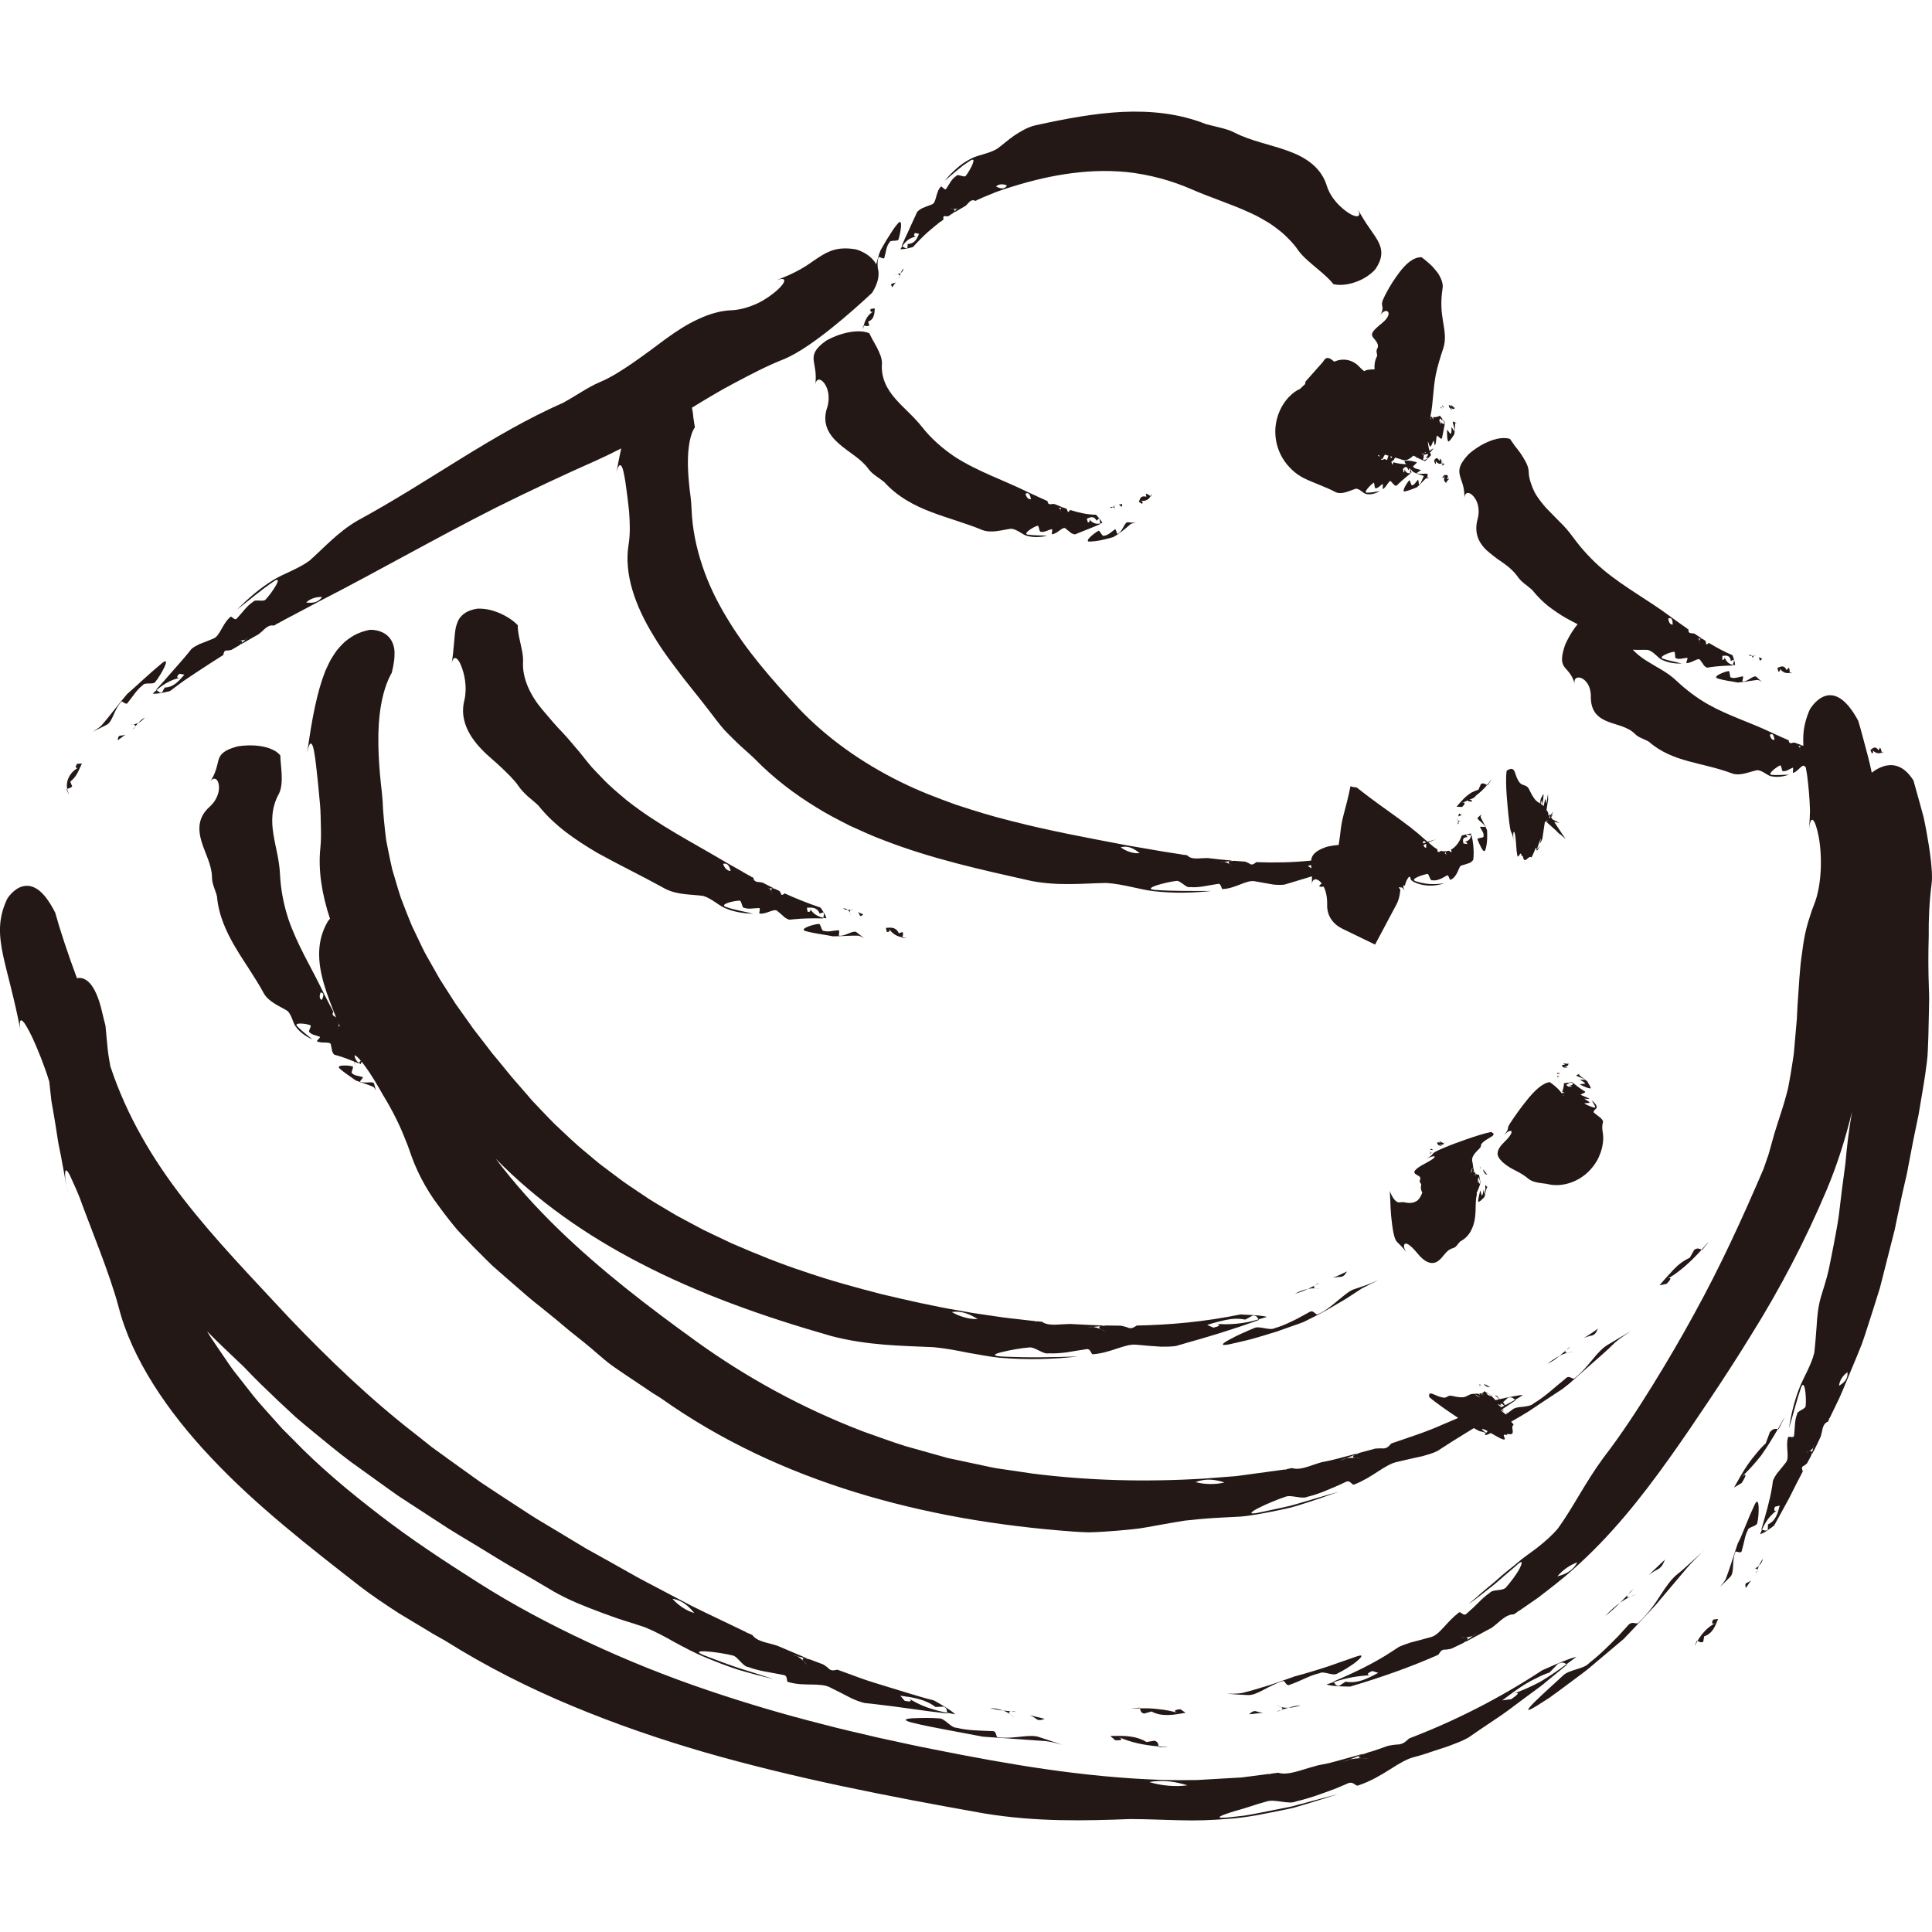 <?xml version="1.0" encoding="UTF-8"?>
<svg id="_レイヤー_1" data-name="レイヤー_1" xmlns="http://www.w3.org/2000/svg" width="500" height="500" viewBox="0 0 500 500">
  <defs>
    <style>
      .cls-1 {
        fill: #231815;
      }
    </style>
  </defs>
  <path class="cls-1" d="M230.89,74.35c.31-.41.62-.83.92-1.25-.25.15-.56.25-.98.3-.37.17-.12.54.06.94Z"/>
  <path class="cls-1" d="M232.84,71.74c0-.1,0-.2,0-.29-.05.17-.1.35-.16.51.06-.07.11-.15.17-.22Z"/>
  <path class="cls-1" d="M233.88,69.5c-.37.32-.6.73-.77,1.15.35-.23.62-.59.77-1.15Z"/>
  <path class="cls-1" d="M232.22,70.98c.32.02.59.11.62.46h0c.07-.27.17-.52.28-.79-.26.17-.58.27-.89.33Z"/>
  <path class="cls-1" d="M232.22,70.98c-.3-.02-.65.06-.83.05.28.01.56,0,.83-.05Z"/>
  <path class="cls-1" d="M224.37,82.2c-.41.63-.66,1.33-.83,2.05.51.08,1.04.28,1.43-.02-.1-.33-.3-.99-.3-.99.84-.35,1.24-.85,1.43-1.46.22-.59.26-1.27.29-1.97-.36.05-.72.1-1.08.15-.22.73.22,1,.87.57-.85.45-1.42,1.02-1.81,1.66Z"/>
  <path class="cls-1" d="M223.33,85.13l.05-.02c.04-.29.1-.58.16-.86-.05,0-.11-.01-.16-.02-.02.3-.03.61-.05.9Z"/>
  <path class="cls-1" d="M235.03,62.05c.65-.43,1.42-.75,2.36-.91-.76.19-1.07-.22-.6-.85.35.08.71.16,1.06.23-.56,1.34-1.14,2.55-2.93,2.64,0,0-.06.71-.1,1.06-.47.15-.89-.24-1.32-.5-.17.25-.32.51-.48.77,1.12.1,3.27-.57,3.27-.57,1.24-1.38,2.51-2.67,3.81-3.85,1.36-1.13,2.63-2.29,4.06-3.23-.02-.44-.13-.88.28-.93.41.09.74.08,1.03.03.41-.28.81-.58,1.24-.82.11-.14.23-.27.35-.41v-.02c.11-.33-.12-.51-.42-.64-.27-.05-.56-.13-.83-.24.17.07.53.12.83.24.33.06.65.06.96-.03.13-.15.28-.29.44-.43-.11.12-.22.25-.32.39-.04.01-.08.03-.11.04-.15.18-.29.36-.43.54,0,0,0,0,0,0,0,0,0,0,0,0-.04.05-.07.09-.11.14-.03.09-.07.18-.1.27.98-.57,1.95-1.13,2.93-1.7.18-.19.37-.35.51-.51.56-.63,1.14-1.27,2.03-.76.18-.09.36-.17.54-.26-.06-.03-.12-.05-.18-.08.11,0,.2.02.28.03.75-.39,1.54-.7,2.33-1.02.77-.31,1.54-.63,2.31-.95.78-.3,1.59-.55,2.39-.83,5.21-1.69,10.22-3,15.38-3.8,5.16-.8,10.46-1.1,16.01-.57,6.01.64,11.65,2.19,16.84,4.45,5.15,2.25,10.16,3.78,14.97,6l1.79.84,1.74.96c.58.33,1.15.67,1.72,1.02.56.37,1.1.76,1.65,1.17.54.4,1.08.82,1.6,1.25.51.46,1.02.93,1.51,1.43.99.98,1.94,2.05,2.72,3.23,1.27,1.74,3.36,3.38,5.11,4.87,1.79,1.49,3.21,2.82,3.94,3.8,2.13.51,4.81-.04,7.02-1.07,2.2-1,3.74-2.62,3.87-2.86,2.17-3.18,1.68-5.39.48-7.51-1.2-2.07-3.02-4.13-5.05-7.95,1.09,2.21-.39,2.22-2.26,1.05-2.01-1.27-4.67-3.73-5.74-7.01-1.45-4.87-5.47-7.47-10.03-9.12-4.59-1.68-9.61-2.55-13.86-4.74-1.06-.57-2.24-.89-3.48-1.23-1.24-.31-2.54-.63-3.92-.97-6.94-2.77-14.28-3.5-21.62-3.17-7.39.38-14.7,1.76-22.52,3.47-2.08.48-3.84,1.58-5.47,2.64-1.62,1.11-3.03,2.42-4.47,3.45-2.17,1.31-5.03,1.57-6.84,2.59-.72.38-1.39.79-2.03,1.21-.63.44-1.19.92-1.74,1.4-1.09.98-2.07,1.95-2.91,3.06,1.1-1,2.11-1.79,3.13-2.66.52-.42,1.05-.85,1.61-1.31.59-.41,1.22-.84,1.92-1.29,1.9-1.11-.28,2.78-1.2,3.94-.3.66-2.17-.6-2.49.08-.57.35-1.01.85-1.42,1.43-.39.6-.75,1.25-1.18,1.87-.26.68-1.26-.87-1.4-.53-1.41,1.43-1.09,4.28-2.36,4.61-.89.36-1.75.64-2.53.99-.45.27-.9.55-1.26.97-.15.34-.31.69-.47,1.04-.6,1.21-1.15,2.58-1.77,3.87-.63,1.27-1.2,2.61-1.74,3.86.05.03.1.05.15.08.43-.64.92-1.21,1.53-1.67ZM260.59,47.99c-.63,1.14-1.71.8-2.82.29.6-.63,1.7-.77,2.82-.29Z"/>
  <path class="cls-1" d="M351.39,54.16c-.08-.16-.17-.32-.27-.51.09.18.18.33.27.51Z"/>
  <path class="cls-1" d="M30.46,191.6c.67-.49,1.34-.99,2.02-1.49-.41.16-.86.26-1.4.27-.56.18-.53.68-.62,1.22Z"/>
  <path class="cls-1" d="M34.7,188.49c.07-.13.14-.25.2-.37-.18.22-.37.43-.55.63.12-.09.24-.18.36-.26Z"/>
  <path class="cls-1" d="M37.49,185.7c-.69.37-1.24.87-1.72,1.41.57-.29,1.15-.73,1.72-1.41Z"/>
  <path class="cls-1" d="M34.9,188.12c.29-.34.57-.68.88-1.02-.43.21-.87.33-1.3.37.38.05.66.2.44.64,0,0,0,0-.01.02Z"/>
  <path class="cls-1" d="M33.78,187.46c-.12,0-.24,0-.35,0,.08.01.21.01.35,0Z"/>
  <path class="cls-1" d="M33.78,187.46c.23.01.45.04.69.01-.22-.03-.47-.02-.69-.01Z"/>
  <path class="cls-1" d="M31.37,181.62c.23-.44,1.27,1.09,1.71.21,1.35-1.64,2.3-3.35,3.87-4.5.47-.86,2.81-.03,3.27-.89,1.36-1.64,4.24-6.81,1.77-4.87-3.67,3.02-5.86,5.24-9.07,8.02-2.31,2.66-4.31,5.47-6.65,8.16-.71.68-1.52,1.14-2.32,1.62,1.13-.53,2.27-1.08,3.51-1.72,1.72-.72,1.96-3.93,3.93-6.04Z"/>
  <path class="cls-1" d="M18.69,203.44c-.12-.17-.24-.45-.33-.7-.11-.25-.15-.47-.15-.47.83-.69,1.33-1.31,1.76-2.09.43-.77.78-1.67,1.23-2.57-.42,0-.84.04-1.27.08-.63,1-.26,1.37.64.84-2.24,1.02-3.62,3.32-3.19,5.63.49-.18,1.03-.22,1.31-.72Z"/>
  <path class="cls-1" d="M17.76,205.48l.03-.06c-.17-.4-.34-.82-.41-1.26-.05.01-.1.04-.15.06.12.45.34.86.53,1.26Z"/>
  <path class="cls-1" d="M40.53,178.6c1.76-1.52,3.69-2.73,6.28-3.23-1.07.28-1.27-.22-.37-1,.43.08.86.16,1.28.24-1.41,1.58-2.73,3.26-5.09,3.32,0,0-.47.86-.7,1.28-.68.18-.99-.31-1.4-.62-.35.29-.68.61-1.02.93,1.33.17,4.47-.67,4.47-.67,1.17-.87,2.33-1.72,3.46-2.57,1.18-.79,2.34-1.57,3.49-2.34,2.31-1.53,4.59-3,6.86-4.43.14-.53.15-1.04.73-1.17.52.03.98-.04,1.4-.16.68-.4,1.35-.79,2.02-1.18.2-.19.41-.37.62-.56,0,0,.01-.01.01-.02.26-.41,0-.58-.39-.66-.25,0-.49-.04-.73-.08.23.02.5.03.73.08.44,0,.89-.07,1.35-.24.23-.21.49-.41.74-.6-.19.17-.38.34-.57.52-.06.02-.12.05-.17.08-.27.25-.52.49-.78.73,0,0,0,0,0,0,0,0,0,0,0,0-.06.06-.13.12-.2.18-.08.11-.15.23-.23.34,1.55-.89,3.1-1.77,4.64-2.65.32-.26.63-.51.86-.73.95-.9,1.91-1.8,3.05-1.47.27-.15.55-.31.83-.46-.08-.02-.16-.02-.24-.04.15-.03.28-.04.39-.05,1.16-.67,2.37-1.28,3.56-1.92,2.33-1.23,4.69-2.48,7.1-3.76,15.6-8,29.57-16.08,45.85-24.32,8.85-4.4,17.48-8.45,26.09-12.26,2.16-.98,4.26-2,6.32-3.06-.43,1.91-.84,4.02-1.25,6.38.36-1.74.82-2.27,1.18-1.95.47.39.78,1.99,1.14,4.17.14,1.1.35,2.34.5,3.69.1.67.18,1.36.25,2.07.09.67.17,1.36.23,2.06.19,2.81.31,5.71-.12,8.35-1.31,7.67,1.73,16.06,6.45,23.73,2.3,3.89,5.13,7.55,7.89,11.17,2.85,3.57,5.66,7.08,8.3,10.58.66.88,1.36,1.74,2.11,2.59.78.82,1.59,1.64,2.44,2.47,1.65,1.69,3.59,3.25,5.47,5.07,4.77,4.9,10.19,9.02,15.83,12.47,2.81,1.78,5.75,3.26,8.68,4.76,2.98,1.36,5.96,2.73,9.02,3.86,12.19,4.72,24.85,7.53,38.02,10.47,7.04,1.36,13.46.62,19.43.52,4.31.28,8.75,1.73,12.22,2.13,5.45.62,10.3.43,14.94-.05-5.14-.03-8.91.09-14.55-.27-3.74-.32,2.86-2.04,5.39-2.32,1.1-.3,2.57,1.9,3.68,1.58,2.33.21,4.54-.45,7.07-.8,1.1-.35.87,1.49,1.42,1.31,3.48-.22,6.19-2.52,8.37-1.99,1.67.3,3.18.56,4.65.82.94.1,1.87.13,2.86.02.61-.17,1.24-.36,1.86-.55,1.69-.5,3.48-1.04,5.28-1.6.02.7,0,1.5-.04,2.5-.03-2.13,1.3-2.04,2.22-1.06.12.13.24.27.36.42-.85.6-.99,1,.49.81.55,1.08.93,2.58.91,4.56-.13,3,1.55,5.18,3.96,6.35l8.44,4.09,5.56-10.45c.38-.71.62-1.5.78-2.33.08-.41.14-.83.19-1.26,0-.07.05-.29.01-.23-.02.01-.04-.01-.05-.03l-.09-.09c-.24-.24-.36-.66.18-.41.4.23.15-.1.28-.09.67.61.81,1,.76.87-.07-.13-.3-.68-.31-1-.04-.34.15-.48.33-.15.06.03.13-.44.33-.96.19-.52.5-1.1.85-1.44.19-.06.3.18.36.43.02.12.05.24.07.36.17.19.55.45.84.6,2,1,5.02,1.31,7.8.31-3.08.46-5.26.17-7.5-.57-1.36-.57,1.94-1.62,3.08-1.84.5-.26.7,1.93,1.38,1.63,1.19.23,2.49-.52,3.69-1.2.47-.5.74,1.33,1.01,1.07.94-.41,1.53-1.38,1.87-2.19.38-.81.53-1.48,1.07-1.54.74-.19,1.41-.41,2.06-.66.33-.21.68-.45.86-.81.03-.29.06-.58.08-.86.11-2.03-.15-3.87-.5-5.39-.05-.01-.11-.02-.16-.03-.05.79-.53,1.52-1.89,1.7.51-.11.96.13.87.55-.32-.05-.64-.1-.95-.17-.13-.85-.38-1.54,1.07-1.66,0,0-.29-.41-.45-.6.31-.11.85.08,1.34.18.02-.15,0-.32,0-.48-.48.03-1.08.18-1.56.3-.46.12-.83.22-.83.22-.53,1.6-1.53,2.98-2.79,3.65.13.36.28.75.02.66-.27-.21-.46-.32-.62-.4-.19.05-.37.13-.57.14l-.15.2h0c-.05.25.05.51.2.75.14.16.29.35.45.56-.1-.13-.3-.33-.45-.56-.17-.18-.33-.35-.47-.43-.07.07-.15.12-.24.16.07-.05.13-.11.19-.18.02,0,.04.01.05.02.07-.07.13-.15.19-.23.01,0,.02-.02.03-.03,0,0,0,0,0,0,.02-.03.04-.04.06-.07.01-.06.03-.12.04-.19-.43.06-.86.03-1.26-.08-.1.05-.19.08-.27.13-.32.22-.76.38-.72-.54-.07-.04-.14-.07-.2-.12,0,.06,0,.11,0,.17-.02-.06-.03-.13-.03-.19-.29-.17-.57-.37-.85-.59-.41-.35-.83-.7-1.25-1.06.64-.28,1.28-.53,1.93-.78-.7.2-1.4.41-2.12.62-.2-.17-.39-.33-.58-.49-1.24-1.13-2.54-2.21-3.89-3.26.02-.05.04-.09.07-.13-.05.02-.11.04-.16.06-1.32-1.02-2.68-2.02-4.06-3.01-2.85-2.05-5.75-4.09-9.21-6.81-.68-.64-.8-.41-1.11-.48-.26-.02-.66-.13-1.03-.25-.45,2.35-1.11,4.94-1.89,7.83-.38,1.43-.62,3.1-.79,4.81-.12.85-.24,1.7-.37,2.54-1.77.16-3.13.48-3.3.56-3,1.05-3.72,2.26-3.83,3.5-4.86.49-9.58.58-14.2.4-.49.36-.84.77-1.5.54-.49-.33-.99-.55-1.48-.69-.93-.04-1.86-.13-2.78-.2-.32.03-.65.07-.99.1,0,0-.02,0-.03,0-.53.18-.39.47-.08.76.25.15.46.33.67.5-.21-.15-.47-.32-.67-.5-.43-.26-.91-.47-1.47-.61-.36.03-.74.04-1.11.04.28-.02.56-.04.85-.07.08.02.18.02.27.04.43-.04.84-.09,1.26-.13,0,0,0,0,.01,0,0,0,0,0,0,0,.1-.01.21-.02.32-.03.15-.05.3-.1.46-.15-2.12-.18-4.22-.41-6.32-.66-.49,0-.96.01-1.34.04-1.55.13-3.1.22-3.96-.76-.37-.06-.75-.11-1.12-.17.06.06.14.12.2.19-.16-.07-.3-.15-.41-.22-1.58-.25-3.16-.5-4.76-.74-3.1-.53-6.23-1.07-9.43-1.62-10.25-1.95-20.07-3.76-29.77-6.25-4.87-1.19-9.66-2.66-14.49-4.26-4.79-1.71-9.61-3.55-14.34-5.89-10.25-5.05-19.19-11.47-26.38-19.03-7.1-7.6-13.59-15.03-18.66-23.52-2.55-4.21-4.73-8.66-6.3-13.39-1.58-4.71-2.62-9.68-2.8-14.82-.05-.98-.12-2.05-.26-3.18-.06-.55-.17-1.18-.22-1.7-.05-.51-.11-1.03-.16-1.56-.21-2.13-.35-4.44-.29-6.57.05-2.14.32-4.08.7-5.46.37-1.41.8-2.17,1.1-2.54-.06-.31-.06-.47-.12-.76-.03-.15-.06-.29-.08-.42-.02-.14-.03-.27-.05-.39-.05-.33-.1-.63-.14-.9-.03-.33-.06-.62-.09-.89-.07-.57-.16-1.16-.29-1.74,3.64-2.23,7.3-4.45,11.17-6.48,4.08-2.15,8.24-4.36,12.85-6.17,6.97-2.97,17.35-12.18,22.61-17.08,1.67-2.67,1.93-4.75,1.48-6.36-.08-.92-.16-1.96.21-2.84.02-.36,1.47.77,1.49.06.43-1.4.46-2.92,1.34-3.92.08-.73,2.26-.11,2.33-.82.44-1.42,1.29-5.7-.16-4.1-1.08,1.23-1.76,2.45-2.48,3.55-.72,1.1-1.32,2.23-2.06,3.5-.45,1.16-.78,2.36-1.09,3.56-.28-.53-.63-1-1.02-1.41-1.68-1.74-4.07-2.46-4.38-2.49-4.4-.7-6.79.33-9.52,2.12-1.38.87-2.78,2-4.65,3.04-1.71.95-3.75,1.93-6.27,2.82,2.99-.99,2.44.65.09,2.72-1.26,1.1-3,2.36-5.02,3.32-2.04.93-4.29,1.63-6.46,1.75-3.2.09-6.1,1.03-8.95,2.37-2.87,1.31-5.61,3.12-8.34,5.1-2.7,2.02-5.48,4.09-8.31,6.06-2.84,1.95-5.69,3.82-8.76,5.11-3.06,1.31-5.91,3.38-9.36,5.28-18.82,8.33-34.16,20.14-53.41,30.6-5.01,2.96-8.57,7-12.3,10.3-2.9,2.13-6.64,3.34-9.13,4.86-3.93,2.35-6.89,5.1-9.65,7.8,3.39-2.54,5.7-4.7,9.59-7.34,2.62-1.72-.63,3.14-2.11,4.67-.53.83-2.79-.16-3.32.68-1.63,1.04-2.68,2.7-4.15,4.25-.53.82-1.44-.78-1.7-.37-2.17,1.87-2.7,5.02-4.45,5.63-1.28.54-2.47,1-3.63,1.44-.69.35-1.36.7-1.99,1.22-.33.41-.67.83-1.01,1.25-1.22,1.51-2.61,3.01-3.98,4.6-1.37,1.59-2.77,3.17-4.14,4.66.04.03.09.07.14.1ZM369.1,219.38c-.33.06-.55-.19-.7-.67.22-.13.45-.24.67-.35.05.3.05.66.02,1.02ZM369,218.07c-.23.07-.47.13-.7.19-.02-.15-.05-.29-.06-.47.4-.22.63-.07.76.28ZM339.29,223.85c.03.28.06.58.1.89-.31-.21-.62-.42-.92-.63.28-.09.55-.17.82-.26ZM294.94,220.8c-1.55.14-3.47-.43-4.92-1.54,2.05-.5,3.59.44,4.92,1.54ZM83.34,154.5c-1.01,1.52-2.58,1.6-4.1,1.44.92-.94,2.5-1.52,4.1-1.44Z"/>
  <path class="cls-1" d="M200.86,72.53c-.22.07-.45.15-.7.25.25-.08.46-.17.7-.25Z"/>
  <path class="cls-1" d="M270.36,444.83c-1.27-.31-2.55-.62-3.83-.93.62.27,1.22.61,1.81,1.07.8.39,1.32.08,2.02-.14Z"/>
  <path class="cls-1" d="M262.32,442.86c-.22.01-.43.02-.62.04.43.04.87.09,1.3.13-.23-.06-.46-.11-.68-.17Z"/>
  <path class="cls-1" d="M259.63,442.7c-.94-.35-2.06-.59-3.43-.67,1.16.36,2.31.54,3.43.67Z"/>
  <path class="cls-1" d="M261.67,442.89s.02,0,.03,0c-.69-.07-1.37-.13-2.07-.2.7.26,1.31.58,1.81.93-.35-.36-.49-.68.23-.74Z"/>
  <path class="cls-1" d="M261.44,443.63c.34.34.92.73,1.1.92-.31-.32-.68-.63-1.1-.92Z"/>
  <path class="cls-1" d="M243.05,444.72c-1.64-.18-4.67-.12-6.65-.05-1.99.1-2.98.42-.6,1.08,3.6.92,6.65,1.42,9.57,2,2.92.55,5.75,1.08,9.03,1.7,5.43.39,10.66.76,16.22,1.15,1.53.18,2.93.57,4.33.95-1.81-.6-3.67-1.21-5.72-1.89-2.65-1.1-6.47.49-10.92-.05-.73.05-.16-1.71-1.61-1.61-3.31-.14-6.19-.12-9.15-.86-1.45.05-3.06-2.48-4.5-2.43Z"/>
  <path class="cls-1" d="M298.84,450.49c-.7.11-2.12.34-2.12.34-2.87-1.73-6.11-1.64-9.38-1.56.42.36.85.73,1.28,1.1,1.85.14,2.13-.34.57-.96,3.55,1.61,7.06,2.26,10.68,2.56-.17-.53-.05-1.09-1.03-1.48Z"/>
  <path class="cls-1" d="M302.07,452.17l-.07-.05c-.71-.05-1.43-.09-2.13-.14,0,.05.04.11.06.17.72,0,1.44.01,2.15.02Z"/>
  <path class="cls-1" d="M5.29,266.55c.07.46.17.97.3,1.58-.1-.54-.2-1.06-.3-1.58Z"/>
  <path class="cls-1" d="M373.58,119.83c-.08.13-.21.3-.44.54-.13.2.26.04.61-.09-.06-.15-.12-.3-.17-.45Z"/>
  <path class="cls-1" d="M373.44,119.31h-.18c.07.03.14.06.2.08l-.02-.08Z"/>
  <path class="cls-1" d="M372.25,119.95c.32.15.6.1.87-.05-.04-.16-.09-.33-.13-.5.09-.04.18-.08.27-.09h0c-.11-.03-.22-.06-.32-.11,0-.01,0-.02,0-.03.03-.11.01-.19-.09-.25-.05-.12-.1-.23-.15-.3-.06.22-.18.66-.18.66-.67-1.23-1.01-.63-1.4-.06l.34.88c.25-.15.2-.66-.09-1.02.32.47.62.73.89.85-.07.07-.14.13-.19.17.07-.06.13-.11.19-.17Z"/>
  <path class="cls-1" d="M374.41,124.04c.72-1.2.05-1.1-.6-1.13l-.6.73c.24.14.64-.18.83-.6-.55,1.08-.31,1.58.15,1.82.34-.37.76-.77.85-1.04-.21.08-.63.23-.63.23Z"/>
  <path class="cls-1" d="M374.47,125l.02-.04c-.11-.03-.21-.07-.31-.11l-.11.12c.13,0,.26.02.39.03Z"/>
  <path class="cls-1" d="M357.81,79.89c-.05.46-.21,1.08-.79,1.95.59-1.07,1.57-1.62,2.08-1.26.24.17.36.54.19,1.05-.19.53-.67,1.21-1.58,1.96-1.39,1.11-2.17,1.87-2.45,2.38-.33.58-.18.94.09,1.36.57.78,1.75,1.73,1.05,2.97-.36.61.04,1.15-.01,1.85-.61,1.18-.74,2.29-.66,3.44-1.57,0-2.29.19-2.69.47-.37-.29-.74-.62-1.13-1.02-1.36-1.53-3.05-2.03-4.49-1.96-.76.03-1.46.23-2.12.53-1.84-1.69-2.38-.82-2.93.06l-4.5,5.07c-.05.23-.08.46-.12.69-.53.4-.94.95-1.49,1.35-.17.07-.3.09-.5.2-.21.12-.45.27-.68.43-.48.34-1.01.79-1.59,1.41-.57.62-1.19,1.4-1.8,2.5-.6,1.09-1.21,2.57-1.49,4.4-.29,1.84-.17,3.93.41,5.84.58,1.95,1.55,3.52,2.46,4.64,1.86,2.2,3.32,2.96,4.15,3.44,2.78,1.38,5.71,2.28,8.54,3.77,1.59.65,3.58-.44,5.14-.94,1.02.02,1.8,1.14,2.59,1.36,1.24.3,2.46-.1,3.61-.72-1.18.13-2.11.43-3.44.39-.86-.11,1.17-2.12,1.79-2.54.31-.35.23,1.72.56,1.37.51.12,1.13-.61,1.75-1.04.3-.37-.04,1.45.11,1.27.83-.28,1.71-2.54,2.09-1.99.31.31.59.63.87.95.19.12.37.23.59.18l.44-.43c1.05-1,2.15-1.91,3.12-2.7,0-.05,0-.11-.01-.16-.56.17-1.12.01-1.62-1.16.22.42.17.93-.12,1.02l-.16-.93c.52-.47,1-.98,1.42.35,0,0,.18-.34.29-.55.03.03.05.05.08.08.09.29.09.77.11,1.19.11-.03.22-.08.33-.14-.08-.3-.2-.63-.33-.94.27.26.53.53.79.83.91.42,1.83.73,2.73,1.04-.33.53-.68,1.91-1.21,2.22-.11.21-.15-1.63-.35-1.22-.5.53-.95,1.38-1.45,1.38-.24.41-.57-1.64-.79-1.24-.51.52-2.03,2.93-1.2,2.86,1.27-.25,2.09-.7,3.18-1.08.88-.75,1.67-1.68,2.48-2.42.02-.01.04,0,.07-.02.04.13.04.28.06.42.03-.15.05-.3.08-.44.17,0,.35.09.52.16-.16-.13-.33-.24-.49-.37.03-.2.07-.4.1-.6.2-.61-2.1.09-2.82-.41-.24-.01,1.42-.82.95-.83-.71-.23-1.63-.32-1.84-.79-.48-.06,1.28-1.16.82-1.2-.66-.25-3.45-.78-3.08-.04.12.21.25.38.39.55-1.15-.02-2.25-.19-3.29-.49-.14.35-.26.75-.36.52-.05-.31-.11-.51-.19-.66.21-.16.41-.32.63-.46.12-.2.23-.41.34-.62.72.2,1.43.41,2.13.67.9.2,1.82-.46,2.63-1.17.28.14.57.27.84.41-.05.03-.1.07-.15.14.13.07.25.04.37-.02.09.05.18.09.27.14.05.09.1.19.15.31-.02-.09-.03-.17-.05-.26.38.2.77.39,1.11.57.05-.02.1-.05.15-.07-.14-.14-.22-.31-.24-.49,0,0,0,.01.01.02.14.2.17-.21.23-.58h-.13c.07-.16.17-.32.32-.49.05.01.1.02.15.02.23-.01.45-.07.65-.15.16.21.09.49-.52.97l.69.05c-.18.23-.72.44-1.17.65.07.08.16.16.26.24.38-.28.78-.68,1.09-1.01.3-.33.53-.58.53-.58-.1-.24-.19-.47-.27-.71.35-.29.66-.68.93-1.11-.37.23-.7.49-1.05.73-.24-.78-.38-1.57-.43-2.35h-.04c.11-.38.51,1.61.64,1.18.34-.04.55-.9.81-1.46.08-.43.36,1.4.4,1.18.44-.51.29-2.89.65-2.46.27.23.53.45.79.67.15.06.29.11.39,0l.1-.51c.24-1.22.48-2.33.63-3.28-.02-.05-.05-.1-.07-.15-.2.31-.57.26-1.23-.69.26.34.43.82.32.98l-.42-.83c.07-.58.07-1.13.8,0,0,0-.07-.42-.1-.64.17.2.4.73.62,1.18.04-.06.07-.13.1-.21-.51-.78-1.28-1.72-1.28-1.72-.57.3-1.18.41-1.78.37.04.36.1.77-.01.57-.12-.3-.2-.49-.27-.62l-.26-.05s-.04.1-.06.16h0c-.01.23.05.5.13.76-.08-.22-.16-.39-.23-.49-.03.05-.06.09-.09.11.02-.04.04-.09.06-.14,0,.01.02.01.03.03.03-.07.05-.14.08-.22,0,0,0,0,0,0h0s.01-.04.02-.06c0-.06,0-.11.01-.17-.03,0-.06-.02-.09-.03.75-3.6.63-6.79,1.38-10.79.47-2.25,1.14-4.47,1.94-6.85.8-2.39.32-4.66-.06-7.02-.4-2.4-.68-4.85-.09-8.66.1-.72-.08-1.49-.41-2.27-.16-.39-.36-.78-.58-1.16-.25-.38-.53-.75-.82-1.11-.29-.36-.6-.71-.9-1.04-.33-.32-.67-.63-.99-.91-.65-.57-1.25-1.07-1.78-1.44-2.32,0-4.24,2-5.7,3.91-1.46,1.93-2.54,3.76-2.65,3.96-1.7,3.02-1.92,3.73-1.86,4.43.03.33.15.61.13,1.06ZM358.86,119.62s0,.01,0,.02c-.03,0-.06.02-.09.03.03-.01.06-.03.09-.04ZM357.12,118.2c-.17-.09-.33-.17-.5-.26.11-.2.2-.29.26-.14.09.13.16.27.24.4ZM357.14,118.24s.02.04.03.05c0,.03,0,.06,0,.1-.02-.05-.03-.1-.03-.16ZM358.03,118.89c-.28.15-.57.3-.64-.23,0,0,0,.01.01.02.11.11.22.2.35.13l.25-.45c.14-.25.27-.47.41-.71.3.1.61.19.91.28-.12.34-.25.75-.34,1.13l-.67-.27c-.1.03-.19.06-.28.1ZM359.28,120.85c-.01-.16-.07-.42-.08-.69,0-.03-.02-.06-.02-.09,0,0,.02,0,.02-.01,0,.03,0,.06,0,.1.04.2.07.44.08.69ZM360.03,118.5c-.05.18-.12-.09-.2-.42.16.04.32.09.48.13-.09.17-.18.29-.28.29ZM367.99,117.52l.23-.13c.12.07.23.12.35.16-.23.1-.46.11-.57-.03ZM368.88,117.23c-.1.02-.14-.05-.16-.15l.08-.05c.09.04.18.08.26.12-.06.02-.11.06-.18.08ZM369.52,108c-.04.06-.08.08-.12.03.03-.01.05-.03.09-.04.02,0,.02.01.04.02Z"/>
  <path class="cls-1" d="M456.05,170.45l-.91-.38c.12.17.21.42.27.78.14.27.38-.09.63-.39Z"/>
  <path class="cls-1" d="M454.16,169.6c-.07.03-.13.07-.2.11.12-.02.24-.03.36-.03-.05-.03-.11-.05-.16-.08Z"/>
  <path class="cls-1" d="M452.53,169.52c.25.2.55.25.86.24-.19-.22-.45-.33-.86-.24Z"/>
  <path class="cls-1" d="M453.95,169.71h0c-.19.03-.38.05-.58.05.14.17.23.4.29.67,0-.29.04-.58.28-.72Z"/>
  <path class="cls-1" d="M453.68,170.43c0,.28.08.57.09.73,0-.26-.04-.51-.09-.73Z"/>
  <path class="cls-1" d="M448.07,175.35c-.52.22-.26-1.89-.77-1.66-1.02.12-4.14,1.38-2.87,1.86,1.97.62,3.42.71,5.3,1.09,1.71-.13,3.4-.48,5.07-.68.45.03.8.28,1.17.51-.44-.41-.9-.82-1.39-1.27-.59-.71-2.23,1.25-3.58,1.19-.26.12.43-1.59-.08-1.34-1.03.17-2.07.63-2.86.3Z"/>
  <path class="cls-1" d="M460.48,172.81c.79,1.25,1.75,1.51,2.71,1.34-.04-.5-.01-1.08-.26-1.34-.18.2-.55.6-.55.6-.68-1.38-1.47-.94-2.38-.56l.23.96c.5-.04.61-.54.25-1Z"/>
  <path class="cls-1" d="M463.77,174.06l-.02-.05c-.19.05-.38.1-.56.13,0,.05.01.1.02.16.19-.08.38-.17.57-.25Z"/>
  <path class="cls-1" d="M326.93,443.26c-.63-.05-1.27-.17-1.93-.41-.82-.11-1.19.36-1.75.8,1.22-.13,2.46-.26,3.69-.39Z"/>
  <path class="cls-1" d="M331,442.82c.19-.09.37-.18.53-.26-.39.12-.79.25-1.18.35.22-.02.45-.06.65-.09Z"/>
  <path class="cls-1" d="M333.4,441.97c.94-.03,2.01-.21,3.22-.65-1.14.1-2.2.35-3.22.65Z"/>
  <path class="cls-1" d="M331.55,442.54h-.03c.62-.18,1.23-.37,1.87-.57-.7.02-1.35-.06-1.91-.2.43.2.67.45.06.77Z"/>
  <path class="cls-1" d="M331.49,441.77c-.42-.2-1.05-.33-1.28-.45.38.18.81.33,1.28.45Z"/>
  <path class="cls-1" d="M343.83,433.11c.86.19,1.74.37,2.28,0,1.34-.66,3.64-2,5.01-3.16,1.38-1.16,1.9-1.95-.12-1.23-3.06,1.07-5.59,1.95-8.05,2.8-2.49.74-4.89,1.57-7.74,2.28-2.28.76-4.5,1.63-6.79,2.35-2.29.68-4.61,1.44-7.03,2.01-1.37.21-2.68.18-3.98.17,1.71.13,3.48.28,5.44.35,1.29.09,2.64-.56,4.13-1.34.74-.39,1.52-.81,2.36-1.2.83-.41,1.7-.81,2.66-1.08.58-.31.75,1.53,1.9.91,2.79-.96,5.01-2.38,7.65-2.96.55-.34,1.42-.1,2.29.1Z"/>
  <path class="cls-1" d="M306.82,443.26c-.44-.3-.89-.61-1.34-.91-1.7.11-1.9.63-.38,1.03-1.75-.56-3.43-.85-5.1-1.03-1.67-.22-3.32-.28-5-.24.19.51.12,1.08,1.06,1.37.64-.18,1.94-.55,1.94-.55,2.81,1.49,5.85.84,8.83.34Z"/>
  <path class="cls-1" d="M292.95,442.13l.07.05c.66-.03,1.33-.05,1.98-.08-.01-.05-.04-.11-.06-.16-.67.07-1.33.13-1.98.2Z"/>
  <path class="cls-1" d="M468.19,214.64c-.03.31-.06.65-.08,1.03.04-.36.05-.68.08-1.03Z"/>
  <path class="cls-1" d="M290.43,130.43c-.3.06-.59.12-.89.16.18.09.38.24.62.51.26.14.24-.28.26-.67Z"/>
  <path class="cls-1" d="M288.56,130.7c-.04.07-.07.13-.1.19.09-.08.17-.14.26-.2-.05,0-.11,0-.16.01Z"/>
  <path class="cls-1" d="M287.22,131.42c.3.08.56-.04.8-.19-.25-.1-.51-.06-.8.19Z"/>
  <path class="cls-1" d="M288.45,130.89c-.14.12-.28.24-.43.33.19.08.38.23.55.43-.15-.25-.25-.52-.13-.76h0Z"/>
  <path class="cls-1" d="M288.58,131.66c.15.24.35.45.44.59-.14-.22-.29-.42-.44-.59Z"/>
  <path class="cls-1" d="M281.96,140.16c2.39-.09,3.96-.57,6.13-1.15,1.7-.94,3.13-2.17,4.51-3.37.42-.24.88-.27,1.35-.34-.66-.02-1.32-.08-2.01-.13-.92-.24-1.29,2.33-2.69,3-.2.24-.43-1.59-.79-1.12-.9.65-1.77,1.55-2.74,1.58-.45.43-1.12-1.62-1.52-1.22-.94.53-3.77,2.71-2.24,2.76Z"/>
  <path class="cls-1" d="M297.76,128.4c-.43-.27-.87-.64-1.21-.62.05.25.13.78.13.78-1.47-.38-1.58.42-1.94,1.31.27.18.55.36.84.53.32-.38.02-.81-.54-.87,1.4.33,2.28-.27,2.73-1.13Z"/>
  <path class="cls-1" d="M298.03,127.89h-.05c-.07.17-.14.35-.22.52l.14.08c.05-.2.09-.41.14-.6Z"/>
  <path class="cls-1" d="M272.33,138.25c1.3-.08,2.8-2.15,3.44-1.47.52.4,1,.8,1.47,1.19.32.17.64.32,1.02.32.25-.11.52-.22.78-.33,1.87-.78,3.92-1.52,5.68-2.31,0-.05-.01-.11-.02-.16-1.02.18-2.05-.06-2.93-1.29.39.45.29.96-.23,1.01l-.27-.96c.94-.4,1.79-.85,2.55.51,0,0,.39-.4.58-.6.27.26.25.84.31,1.33.2-.03.4-.08.6-.14-.22-.46-.65-.99-1-1.4-.36-.43-.65-.73-.65-.73-2.38-.05-4.6-.56-6.7-1.24-.25.31-.46.69-.63.42-.09-.35-.21-.59-.35-.76l-.91-.33c-.12.02-.24.04-.37.05h-.01c-.23.16-.25.45-.21.74.07.22.13.47.16.73-.02-.17-.12-.45-.16-.73-.09-.27-.21-.49-.37-.64-.14.01-.27.01-.4,0,.1,0,.21-.02.32-.04.03.02.06.02.08.05.16-.02.31-.05.47-.08,0,0,0,0,0,0h0s.08-.01.12-.02c.07-.04.13-.08.19-.12-.69-.26-1.38-.55-2.06-.83-.18,0-.34,0-.49.02-.58.09-1.16.19-1.24-.77l-.37-.16c0,.06.02.11.03.18-.04-.07-.07-.14-.1-.21-.51-.23-1.02-.46-1.54-.69-1-.46-2.01-.92-3.04-1.4-6.53-3.23-12.84-5.24-19.01-9.19-3.27-2.21-6.13-4.77-8.39-7.63-2.24-2.85-4.75-4.85-6.89-7.29-2.1-2.4-3.83-5.3-3.54-9.14.06-1.42-.63-2.86-1.32-4.24-.4-.68-.71-1.36-1.1-1.98-.32-.63-.62-1.2-.86-1.67-1.84-.84-4.63-.53-6.95.14-2.32.66-4.18,1.73-4.37,1.89-1.45,1.04-2.25,1.93-2.69,2.74-.41.8-.45,1.53-.37,2.31.18,1.58.83,3.24.37,6.62.14-2.22,1.41-2.04,2.34-.81.95,1.25,1.62,3.59.77,6.35-1.42,4.16.48,7.09,3.03,9.33,2.57,2.28,5.76,3.88,7.69,6.58.98,1.36,2.55,2.13,4.04,3.35,3.46,3.81,7.72,6.07,12.12,7.74,4.41,1.7,8.93,2.86,13.39,4.72,2.43.83,5.08-.1,7.35-.38,1.55.15,2.85,1.48,4.03,1.83,1.87.53,3.63.35,5.38,0-1.8-.15-3.17-.02-5.16-.31-1.3-.26,1.55-2.01,2.52-2.27.47-.29.47,1.83.94,1.53.78.22,1.71-.38,2.7-.65.47-.3-.05,1.47.18,1.32ZM265.39,127.79c.88-.54,1.21.34,1.43,1.37-.6.16-1.17-.35-1.43-1.37Z"/>
  <path class="cls-1" d="M376.96,208.77c.46.03.93.05,1.41.08,1.05-.94.84-1.43-.37-1,.69-.18,1.33-.43,1.93-.73.02.09.04.17.07.26l.96.08c.03-.32-.28-.54-.69-.51.03-.02.06-.03.09-.05.88-.23,1.32-.54,1.59-.97,1.06-.82,2.06-1.7,2.89-2.76-.48-.22-.87-.64-1.58-.27-.19.52-.67,1.51-.67,1.51-.56.14-1.05.35-1.52.59-.06-.01-.12-.03-.17-.02,0,.03.02.06.03.09-1.59.87-2.74,2.27-3.97,3.7Z"/>
  <path class="cls-1" d="M385.9,201.88h-.07c-.33.44-.67.87-1,1.29.05.03.1.04.16.07.31-.46.62-.91.92-1.36Z"/>
  <path class="cls-1" d="M159.55,122.45c-.08.37-.15.78-.22,1.26.07-.44.15-.84.22-1.26Z"/>
  <path class="cls-1" d="M223.42,236.64c-.46-.19-.93-.38-1.39-.57.2.21.37.48.5.87.24.31.54-.03.89-.3Z"/>
  <path class="cls-1" d="M220.5,235.42c-.09.02-.18.05-.27.08.17,0,.35,0,.51.02-.08-.04-.17-.07-.24-.11Z"/>
  <path class="cls-1" d="M219.41,235.47c-.31-.26-.72-.4-1.28-.37.4.25.84.34,1.28.37Z"/>
  <path class="cls-1" d="M220.22,235.5h.01c-.27,0-.55,0-.82-.03.23.19.41.45.54.74-.06-.31-.04-.61.28-.72Z"/>
  <path class="cls-1" d="M219.95,236.22c.06.3.21.62.24.79-.05-.28-.13-.54-.24-.79Z"/>
  <path class="cls-1" d="M216.9,240.76c-1.33.08-2.61.51-3.7.14-.64.22-.74-1.98-1.37-1.78-1.33.07-5.17,1.3-3.37,1.84,2.74.72,4.64.85,7.13,1.36,2.18-.02,4.32-.21,6.51-.18.58.1,1.05.41,1.53.71-.59-.5-1.19-1-1.87-1.52-.85-.82-2.84,1-4.57.84-.32.11.35-1.61-.29-1.4Z"/>
  <path class="cls-1" d="M233.56,241.2c-.31.11-.94.34-.94.34-.69-1.63-2.02-1.52-3.35-1.41.07.35.15.69.23,1.04.7.12.94-.34.47-.92,1,1.51,2.23,2.1,3.6,2.35.07-.5.27-1.05-.02-1.41Z"/>
  <path class="cls-1" d="M234.41,242.77v-.05c-.29-.03-.57-.06-.83-.11,0,.05-.01.11-.02.16.29,0,.57,0,.85,0Z"/>
  <path class="cls-1" d="M192.28,225.66c-1.37-.77-2.75-1.55-4.17-2.35-8.94-5.35-17.5-9.58-25.88-16.16-2.2-1.86-4.38-3.64-6.28-5.67-.97-.99-1.92-1.98-2.84-2.98-.89-1.03-1.73-2.1-2.56-3.15-.81-1.07-1.72-2-2.52-3.01-.82-.99-1.67-1.94-2.53-2.85-1.77-1.78-3.31-3.72-4.94-5.59-1.62-1.89-2.88-3.8-3.85-5.96-.94-2.14-1.5-4.47-1.34-6.83.05-1.77-.5-3.73-.84-5.38-.38-1.66-.58-3.01-.52-3.91-.69-.72-1.54-1.41-2.6-2.05-1.05-.64-2.23-1.19-3.38-1.57-2.28-.8-4.48-.72-4.73-.64-.92.17-1.72.42-2.36.74-.62.32-1.12.71-1.53,1.14-.86.86-1.17,1.89-1.47,3.07-.41,2.28-.39,4.93-1.03,9.14.44-2.27,1.64-1.39,2.41.58.88,2.16,1.64,5.57.87,8.94-1.3,5.01,1.16,9.35,4.45,12.75.83.89,1.68,1.65,2.54,2.4.86.76,1.72,1.51,2.55,2.29,1.63,1.59,3.28,3.09,4.53,4.92.63.91,1.42,1.71,2.27,2.51.88.77,1.84,1.52,2.78,2.41,4.27,5.35,9.71,8.97,15.28,12.28,5.67,3.14,11.54,5.95,17.5,9.25,3.22,1.69,6.84,1.44,9.93,1.89,2.11.65,3.88,2.37,5.51,3.1,2.56,1.14,5.03,1.4,7.44,1.53-2.48-.67-4.41-.86-7.14-1.79-1.79-.67,2.15-1.62,3.5-1.62.65-.18.64,2.03,1.3,1.85,1.08.44,2.39.08,3.73.07.65-.18-.1,1.51.23,1.42,1.74.26,3.82-1.5,4.64-.63.67.55,1.25,1.08,1.83,1.61.39.26.79.5,1.26.61.33-.04.68-.07,1.02-.11,2.47-.25,5.2-.29,7.69-.22,0-.05.02-.11.03-.17-1.36-.3-2.58-.92-3.54-2.47.44.6.2,1.05-.51.91-.06-.35-.13-.7-.19-1.05,1.34-.06,2.66-.13,3.31,1.52,0,0,.63-.21.95-.31.28.37.07.91-.02,1.41.27.06.54.1.82.13-.24-1.05-1.54-2.78-1.54-2.78-3.3-1.12-6.35-2.33-9.26-3.67-.36.25-.67.57-.9.25-.12-.39-.28-.67-.46-.88-.42-.2-.85-.4-1.27-.59-.17-.02-.34-.03-.51-.05h-.02c-.32.1-.35.39-.3.71.1.25.17.53.21.8-.03-.18-.16-.49-.21-.8-.12-.3-.28-.57-.5-.77-.19-.02-.38-.07-.56-.12.14.02.29.04.44.05.04.03.08.04.12.07.22.03.44.04.65.05,0,0,0,0,0,0,0,0,0,0,0,0,.05,0,.11,0,.16.01.09-.02.18-.05.27-.07-.95-.49-1.9-.97-2.85-1.45-.24-.05-.47-.1-.67-.11-.8-.06-1.61-.13-1.7-1.13-.17-.09-.33-.18-.5-.27.01.06.02.13.04.19-.06-.08-.1-.17-.13-.24-.71-.36-1.41-.77-2.11-1.17ZM187.14,223.56c1.22-.31,1.66.7,1.95,1.84-.83,0-1.6-.7-1.95-1.84Z"/>
  <path class="cls-1" d="M116.91,171.65c-.04.2-.07.41-.1.66.04-.23.07-.44.1-.66Z"/>
  <path class="cls-1" d="M348.61,329.06c-1.21.54-2.39,1.15-3.64,1.63.68-.12,1.35-.24,2.1-.25.88-.19,1.11-.77,1.54-1.38Z"/>
  <path class="cls-1" d="M340.85,332.25c-.18.14-.35.27-.5.39l1.16-.64c-.23.09-.45.17-.66.25Z"/>
  <path class="cls-1" d="M338.46,333.58c-1,.2-2.1.58-3.34,1.24,1.2-.31,2.3-.75,3.34-1.24Z"/>
  <path class="cls-1" d="M340.33,332.66l.02-.02c-.61.35-1.24.63-1.9.94.75-.15,1.46-.18,2.08-.18-.5-.09-.79-.29-.21-.75Z"/>
  <path class="cls-1" d="M340.54,333.4c.29.05.66.07.97.08-.32-.04-.62-.08-.97-.08Z"/>
  <path class="cls-1" d="M341.51,333.48c.16.02.33.01.48.04-.1-.02-.28-.03-.48-.04Z"/>
  <path class="cls-1" d="M329.91,343.72c-1.35.74-4.08-.72-5.39.01-1.61.67-4.48,1.9-6.33,2.95-1.85,1.01-2.67,1.71-.09,1.24,1.93-.43,3.69-.84,5.35-1.25,1.65-.43,3.19-.93,4.71-1.38.76-.23,1.51-.46,2.26-.69.75-.27,1.5-.53,2.26-.8,1.51-.56,3.09-1.04,4.75-1.7,2.62-1.31,5.17-2.54,7.63-4.05,1.23-.74,2.48-1.41,3.7-2.2,1.21-.79,2.43-1.58,3.66-2.39,1.45-.75,2.81-1.46,4.22-2.11-.94.38-1.89.77-2.87,1.16-1,.34-2.03.7-3.11,1.07-1.46.41-2.7,1.62-4.22,2.82-.75.62-1.54,1.3-2.42,1.95-.87.67-1.83,1.29-2.92,1.76-.64.44-1.09-1.36-2.34-.49-1.54.82-2.95,1.66-4.4,2.33-1.44.69-2.88,1.33-4.44,1.77Z"/>
  <path class="cls-1" d="M79.52,195.09c-.07.46-.14.97-.21,1.57.07-.53.14-1.05.21-1.57Z"/>
  <path class="cls-1" d="M412.12,345.59c.92-.35,1.05-1.04,1.41-1.75-1.14.9-2.39,1.66-3.62,2.45.68-.3,1.4-.54,2.21-.69Z"/>
  <path class="cls-1" d="M405.85,348.87c-.16.18-.32.35-.46.51l1.11-.92c-.22.14-.45.28-.65.42Z"/>
  <path class="cls-1" d="M400.39,353c.61-.3,1.18-.62,1.73-.96.53-.38,1.03-.77,1.51-1.16-.49.25-1,.55-1.53.92-.54.35-1.12.73-1.71,1.21Z"/>
  <path class="cls-1" d="M405.39,349.38c-.58.49-1.16.98-1.77,1.49.74-.37,1.45-.63,2.1-.78-.54.03-.89-.08-.36-.68l.02-.02Z"/>
  <path class="cls-1" d="M405.73,350.09c.52-.03,1.26-.23,1.55-.24-.48.03-1,.11-1.55.24Z"/>
  <path class="cls-1" d="M440.39,323.41c-.54-.16-.92-.6-1.91.03-.39.68-1.17,2.07-1.17,2.07-1.67.75-3.04,1.84-4.26,3.12-.31.32-.6.65-.89.99-.31.32-.61.64-.91.98-.6.66-1.18,1.35-1.77,2.04.6-.12,1.2-.25,1.82-.38,1.47-1.44,1.3-1.97-.34-1.06,1.99-.92,3.58-2.21,5.13-3.52,1.53-1.33,2.95-2.76,4.31-4.27Z"/>
  <path class="cls-1" d="M442.04,321.58l-.09.03c-.52.6-1.05,1.21-1.56,1.8.05.02.12.03.18.05.5-.63.99-1.26,1.48-1.88Z"/>
  <path class="cls-1" d="M92.27,276.15c.15.39.31.8.5,1.27-.17-.43-.34-.85-.5-1.27Z"/>
  <path class="cls-1" d="M430.89,403.62c-1.4,1.32-2.8,2.65-4.21,3.99.79-.59,1.62-1.11,2.55-1.57,1.06-.74,1.24-1.49,1.66-2.41Z"/>
  <path class="cls-1" d="M421.96,411.9c-.2.25-.38.49-.55.7.45-.45.9-.91,1.34-1.36-.27.22-.54.45-.79.66Z"/>
  <path class="cls-1" d="M415.45,418.22c1.41-1.09,2.66-2.26,3.83-3.43-1.19.85-2.47,1.96-3.83,3.43Z"/>
  <path class="cls-1" d="M421.41,412.6c-.7.72-1.4,1.44-2.13,2.18.89-.63,1.75-1.14,2.54-1.51-.65.2-1.07.19-.44-.64,0-.01.02-.02.03-.03Z"/>
  <path class="cls-1" d="M421.82,413.27c.63-.2,1.52-.64,1.87-.74-.58.18-1.21.43-1.87.74Z"/>
  <path class="cls-1" d="M440.95,401.31c-1.05.95-2.12,1.92-3.22,2.91-1.1.99-2.2,2.05-3.47,3.05-1.69,1.3-3.01,3.24-4.5,5.51-1.43,2.31-3.21,4.73-5.6,7.08-.66.85-1.68-.71-2.98.96-.83.91-1.63,1.78-2.41,2.64-.82.82-1.61,1.62-2.41,2.41-1.6,1.57-3.21,3.08-5.03,4.48-.35.4-.85.73-1.44,1-.6.26-1.27.47-1.95.68-1.35.42-2.68.84-3.42,1.59-3.57,3.35-13.24,11.76-6.89,7.9,1.18-.75,2.31-1.47,3.4-2.17,1.04-.76,2.05-1.5,3.02-2.21,1.94-1.44,3.76-2.8,5.56-4.14,1.8-1.32,3.42-2.84,5.17-4.27,1.73-1.46,3.51-2.96,5.43-4.57,2.82-2.96,5.58-5.84,8.28-8.79,2.58-3.05,5.17-6.12,7.84-9.28,1.49-1.77,3.03-3.26,4.59-4.78Z"/>
  <path class="cls-1" d="M455.82,376.62c1.55-2.19,2.96-4.46,4.3-6.8-.61.03-1.06-.33-2.08.82-.36.97-1.08,2.92-1.08,2.92-.88.78-1.66,1.64-2.38,2.55-.76.88-1.48,1.8-2.15,2.76-1.33,1.93-2.5,4.01-3.67,6.11.65-.39,1.3-.78,1.97-1.18,1.5-2.29,1.26-2.84-.47-1.11,2.05-1.93,3.91-3.94,5.56-6.06Z"/>
  <path class="cls-1" d="M461.76,366.99l-.1.08c-.52.92-1.03,1.85-1.54,2.76.06,0,.13,0,.2-.01.48-.95.97-1.9,1.44-2.82Z"/>
  <path class="cls-1" d="M400.12,435.26c1.85-1.51,3.69-3.02,5.5-4.5-.06-.02-.14-.04-.2-.07-2.19,1.6-4.41,3.12-6.73,4.51-2.39,1.29-4.92,2.39-7.6,3.34,2.29-.89,2.3-.3-.03,1.22-.76.1-1.53.19-2.28.29,1.94-1.46,3.87-2.91,5.88-4.15,1.01-.62,2.04-1.18,3.11-1.67,1.03-.55,2.1-1.01,3.23-1.38,0,0,1.47-1.5,2.2-2.25,1.4-.65,1.68-.13,2.23.09.85-.63,1.7-1.28,2.56-1.92-2.42.54-8.9,3.52-8.9,3.52-11.33,7.44-22.81,13.17-34.42,17.63-.77.66-1.25,1.29-2.54,1.53-1.03.04-2.02.18-2.97.39l-2.57.9c-.85.31-1.71.59-2.58.81-.59.22-1.19.45-1.79.68,0,0-.03.02-.05.02-.92.49-.54.67.14.76.74-.01,1.43.02,2.04.09-.39-.05-1.36-.02-2.04-.09-.89.02-1.86.11-2.96.33-.68.25-1.39.5-2.11.73.56-.2,1.12-.42,1.68-.64.14-.03.29-.07.43-.1.78-.3,1.53-.59,2.28-.88,0,0,.01,0,.02,0h0c.19-.07.38-.15.57-.22.26-.13.52-.27.8-.41-2,.55-3.99,1.09-5.98,1.64l-2.98.81-3.03.61c-.91.25-1.79.49-2.49.71-2.86.87-5.72,1.87-7.71,1.19-.72.09-1.45.19-2.19.28.14.04.3.06.45.1-.33,0-.62-.02-.85-.05-1.54.2-3.07.4-4.62.6l-2.31.3-2.34.13c-3.03.17-6.09.35-9.16.53-3.08.05-6.19.06-9.32-.04-20.2-.69-39.44-4.01-58.79-7.88-4.84-.93-9.66-2.02-14.52-3.07-4.83-1.15-9.71-2.22-14.57-3.53-9.76-2.46-19.56-5.37-29.5-8.73-10.77-3.65-21.1-7.82-30.99-12.45-9.89-4.62-19.39-9.67-28.31-15.35-8.89-5.65-17.48-11.28-25.48-17.47-8-6.14-15.66-12.52-22.58-19.7l-2.64-2.64-2.49-2.78c-1.64-1.88-3.36-3.69-4.92-5.63-1.54-1.96-3.08-3.93-4.63-5.9-.79-.97-1.51-2-2.21-3.04l-2.12-3.11-2.11-3.13c-.37-.56-.71-1.13-1.04-1.7,2.87,3,6.13,5.95,9.55,9.25,2.85,3.06,5.87,5.9,8.84,8.75,1.51,1.4,3.01,2.8,4.51,4.2,1.54,1.34,3.12,2.64,4.7,3.94,3.16,2.58,6.28,5.19,9.55,7.63,3.3,2.38,6.61,4.75,9.92,7.14.83.59,1.66,1.19,2.5,1.76l2.57,1.68c1.72,1.12,3.44,2.24,5.16,3.36,1.72,1.12,3.45,2.25,5.19,3.38,1.75,1.12,3.55,2.15,5.33,3.24,3.59,2.14,7.14,4.41,10.82,6.56,3.7,2.12,7.43,4.29,11.19,6.54,4.04,2.29,8.15,3.86,12.08,5.34,1.98.72,3.89,1.45,5.82,2.05s3.83,1.2,5.68,1.83c2.63,1.08,5.21,2.49,7.66,3.87,2.47,1.35,4.85,2.57,6.96,3.5,3.34,1.42,6.49,2.65,9.57,3.63,3.1.92,6.08,1.69,9.01,2.39-3.17-1.05-5.94-1.9-8.8-2.8-2.84-.95-5.73-2.03-9.21-3.37-4.6-1.87,4.12-.79,7.3.02.72.08,1.39.83,2.07,1.55.68.7,1.37,1.41,2.11,1.47,2.85,1.1,5.76,1.35,8.99,2.04,1.45.12.65,1.79,1.38,1.85,2.14.64,4.26.61,6.13.64,1.87.03,3.5.1,4.76.8,1.95.96,3.7,1.86,5.41,2.75,1.1.5,2.21.95,3.45,1.24.8.08,1.63.17,2.46.26,5.93.64,12.61,1.75,18.88,2.44-.01-.06-.03-.12-.04-.18-3.58-.73-6.99-1.76-10.28-3.98,1.45.86,1.12,1.3-.7.86-.37-.43-.74-.87-1.11-1.3,3.26.43,6.46.91,9.1,2.91,0,0,1.45-.05,2.17-.08.93.5.74,1.05.82,1.58.7.15,1.41.28,2.12.4-1.24-1.27-5.55-3.61-5.55-3.61-2.23-.52-4.38-1.2-6.52-1.84-2.13-.65-4.23-1.3-6.31-1.93-2.07-.67-4.15-1.24-6.15-1.99-2.01-.73-3.99-1.46-5.97-2.18-.73.13-1.29.38-2.05-.11-.52-.52-1.07-.92-1.65-1.26-1.15-.43-2.3-.86-3.44-1.29-.42-.1-.84-.19-1.27-.31,0,0-.03,0-.04,0-.71-.05-.62.29-.32.7.38.36.71.73.98,1.07-.18-.22-.69-.66-.98-1.07-.46-.43-1-.84-1.66-1.21-.47-.13-.95-.28-1.42-.44.38.11.77.21,1.16.31.09.04.18.09.26.13.55.14,1.08.27,1.6.41,0,0,.01,0,.02,0,0,0,0,0,0,0,.13.03.27.07.4.1.2.02.4.04.61.06-2.58-1.1-5.15-2.19-7.72-3.28-.62-.19-1.2-.37-1.69-.49-1.97-.5-3.95-1-4.77-2.28-.46-.19-.91-.4-1.36-.63.06.09.14.17.2.27-.18-.14-.33-.27-.45-.38-1.9-.91-3.8-1.82-5.71-2.74-3.72-1.81-7.52-3.52-11.27-5.57-3.03-1.6-6.04-3.18-9.02-4.75-2.99-1.55-5.86-3.28-8.78-4.88-1.45-.81-2.91-1.62-4.36-2.43l-2.18-1.21-2.13-1.28c-2.84-1.71-5.68-3.41-8.52-5.12-2.87-1.66-5.63-3.52-8.43-5.34-2.79-1.84-5.62-3.65-8.43-5.55-2.75-1.98-5.53-3.97-8.33-5.98-1.4-1.01-2.8-2.03-4.22-3.06-1.37-1.09-2.75-2.18-4.13-3.28-12.13-9.4-22.75-19.69-32.69-30.07-9.75-10.51-19.21-20.23-27.47-30.9-7.93-10.22-14.64-21.44-18.89-34.29-.27-1.53-.54-3.01-.69-4.43-.21-2.22-.41-4.28-.58-6.12-.66-2.45-1.03-4.45-1.56-6.08-.52-1.62-1.09-2.87-1.68-3.81-1.19-1.87-2.48-2.5-3.69-2.43-.15,0-.29.06-.44.08-2.36-6.33-4.41-12.54-5.64-16.99-1.6-3.14-3.09-5-4.52-5.99-1.43-.99-2.78-1.11-3.95-.79-2.33.63-3.93,3.08-4.07,3.47-2.33,5.12-2,9.31-.92,14.48,1.06,4.89,2.8,10.63,4.46,19.21-.31-1.97-.11-2.7.35-2.47.59.28,1.57,1.99,2.75,4.44,1.39,3.02,3.07,7.15,4.37,11.37.14,1.24.28,2.51.42,3.85.09,1.12.32,2.25.53,3.43.2,1.18.41,2.41.62,3.68.2,1.28.41,2.61.62,3.99.19,1.39.55,2.78.82,4.27.27,1.49.56,3.04.86,4.65.14.81.28,1.64.42,2.48.04.17.08.35.12.53-.23-1.26-.32-2.22-.32-2.85,0-.93.18-1.19.49-.92.31.27.75,1.08,1.27,2.3.54,1.21,1.29,2.79,2.03,4.68,2.74,7.64,7.65,19.25,10.07,28.27,3.34,13.18,12.48,26.92,24.06,39.12,11.55,12.3,25.52,23.12,38.28,33.07,3.21,2.48,6.69,4.79,10.36,7.17,1.87,1.12,3.79,2.27,5.75,3.45.98.59,1.97,1.19,2.98,1.8,1.02.58,2.06,1.16,3.11,1.76,10.61,6.66,21.62,12.21,32.86,16.88,11.23,4.69,22.65,8.6,34.26,11.98,23.26,6.68,47.09,11.34,72.44,15.84,13.55,2.21,25.94,1.89,37.66,1.44,4.28,0,8.71.23,12.97.31,4.26.14,8.35-.04,11.87-.33,5.55-.31,10.6-1.49,15.41-2.45.6-.13,1.19-.26,1.79-.38.58-.17,1.16-.34,1.74-.5,1.15-.34,2.28-.68,3.41-1.02,2.24-.69,4.44-1.37,6.59-2.08-2.45.65-4.73,1.26-6.95,1.85-1.11.3-2.2.6-3.3.89l-1.64.44-1.66.34c-2.23.44-4.5.89-6.91,1.36-1.21.22-2.44.49-3.74.68-1.3.15-2.66.3-4.07.46-3.78.37-2.5-.33.31-1.23,1.4-.48,3.19-.9,4.9-1.48,1.71-.57,3.37-1.08,4.57-1.4,1.01-.37,2.42-.17,3.83.03,1.41.19,2.85.41,3.84-.06,2.26-.51,4.38-1.2,6.51-1.96,1.06-.39,2.14-.78,3.24-1.18,1.1-.4,2.18-.93,3.33-1.39,1.91-.99,2.19.85,3.15.35,6.44-2.18,10.39-6.42,14.57-7.36,1.58-.4,3.04-.9,4.46-1.38,1.42-.47,2.8-.92,4.16-1.37,1.69-.65,3.39-1.25,5.07-2.16.98-.68,2.01-1.38,3.03-2.08,1.83-1.23,3.73-2.51,5.67-3.82,1.92-1.32,3.8-2.82,5.74-4.23.96-.71,1.93-1.42,2.9-2.14.97-.7,1.94-1.41,2.85-2.2ZM179.68,417.45c-1.96-.53-4.15-1.98-5.65-3.69,2.67.41,4.29,2.05,5.65,3.69ZM297.45,461.2c3.83-.72,7.01.01,9.86.83-2.95.45-6.81.12-9.86-.83Z"/>
  <path class="cls-1" d="M17.16,306.76c.11.61.25,1.26.44,2.02-.15-.69-.3-1.35-.44-2.02Z"/>
  <path class="cls-1" d="M367.28,118.88c.07.26.17.51.21.66-.07-.24-.14-.47-.21-.66Z"/>
  <path class="cls-1" d="M373.42,119.74l-.02-.04c-.09.08-.19.15-.28.2l.04.15c.09-.11.17-.21.26-.32Z"/>
  <path class="cls-1" d="M373.38,104.96l-.23.05c.1.09.24.24.45.49.16.15-.04-.21-.21-.54Z"/>
  <path class="cls-1" d="M372.88,105.02l.05.16c0-.06-.01-.12-.01-.16h-.04Z"/>
  <path class="cls-1" d="M372.81,105.63c.11.06.14-.03.14-.17-.12-.09-.18-.07-.14.17Z"/>
  <path class="cls-1" d="M373.31,105.86c-.16-.22-.31-.47-.38-.67h0c.01.09.02.19.02.27.09.07.21.21.36.4Z"/>
  <path class="cls-1" d="M373.31,105.86c.16.21.31.41.41.54-.15-.19-.28-.38-.41-.54Z"/>
  <path class="cls-1" d="M374.94,114.25c.68-.55.96-1.24,1.43-1.86.16-.94.16-1.94.21-2.79.07-.15.26-.11.45-.09-.31-.13-.62-.26-.93-.39-.47-.29.52,1.88.3,2.48.04.22-.84-1.4-.76-.98-.02.61.09,1.48-.19,1.61.04.44-1-1.33-.95-.91-.03.6-.02,3.22.45,2.93Z"/>
  <path class="cls-1" d="M375.78,106.11c.04-.17-.3-.56-.65-.79.92.68,1.25.6,1.3.29-.37-.34-.78-.75-1.01-.88.11.18.34.54.34.54-1.07-.82-.82-.31-.66.21l.67.64Z"/>
  <path class="cls-1" d="M376.47,105.42l-.04-.03c0,.08,0,.15,0,.21l.12.11c-.03-.1-.05-.2-.08-.29Z"/>
  <path class="cls-1" d="M484.46,193.99c.93,1.03,1.77,1.1,2.55.78-.13-.49-.21-1.06-.47-1.28-.12.23-.36.68-.36.68-.85-1.2-1.45-.64-2.12-.04l.4.88c.4-.15.39-.67,0-1.03Z"/>
  <path class="cls-1" d="M487.48,194.59l-.02-.04c-.15.08-.3.16-.45.22l.04.16c.15-.11.29-.23.43-.34Z"/>
  <path class="cls-1" d="M451.81,410.99c.45-.66.91-1.32,1.37-1.99-.33.27-.71.5-1.2.67-.46.33-.26.78-.16,1.31Z"/>
  <path class="cls-1" d="M454.7,406.82c.02-.14.04-.27.05-.4-.09.25-.19.5-.3.75.08-.12.17-.24.25-.35Z"/>
  <path class="cls-1" d="M456.29,403.38c-.48.57-.81,1.2-1.07,1.84.44-.44.82-1.03,1.07-1.84Z"/>
  <path class="cls-1" d="M454.76,406.4s0,.01,0,.02c.15-.4.29-.8.46-1.2-.33.33-.7.57-1.09.74.37-.07.68-.03.63.44Z"/>
  <path class="cls-1" d="M454.12,405.96c-.21.04-.44.13-.64.2.21-.06.43-.11.64-.2Z"/>
  <path class="cls-1" d="M453.49,406.16c-.12.03-.23.09-.34.11.08-.01.21-.06.34-.11Z"/>
  <path class="cls-1" d="M454.79,394.13c.48-1.95.65-7.37-.64-4.82-.92,1.94-1.61,3.59-2.26,5.2-.33.81-.65,1.6-.99,2.41-.17.41-.34.82-.52,1.24-.21.41-.42.82-.64,1.26-1.04,3.04-1.92,6.07-3.1,9.19-.41.82-.99,1.46-1.55,2.11.84-.78,1.68-1.6,2.59-2.52,1.33-1.15.41-4.12,1.43-6.53.04-.45,1.57.59,1.65-.32.29-.95.49-1.86.7-2.75.19-.9.42-1.75.85-2.53.03-.91,2.43-1.03,2.47-1.95Z"/>
  <path class="cls-1" d="M444.06,419.96c-2.24,1.19-3.62,2.82-4.75,4.71.48.19.92.56,1.49.21.08-.46.23-1.39.23-1.39,2.15-.72,2.88-2.62,3.6-4.51-.41.06-.83.11-1.25.17-.56.96-.22,1.37.68.8Z"/>
  <path class="cls-1" d="M438.62,425.81h.06c.2-.4.42-.78.63-1.15-.05-.02-.1-.04-.15-.06-.18.41-.36.81-.54,1.21Z"/>
  <path class="cls-1" d="M499.89,228.72c.25-1.82.03-3.97-.21-6.31-.27-2.33-.67-4.83-1.13-7.32-.24-1.24-.46-2.48-.74-3.68-.33-1.19-.64-2.36-.95-3.48-.62-2.23-1.19-4.27-1.65-5.92-2.56-4.1-5.46-4.41-7.77-3.69-1.23.39-2.28,1.06-3.03,1.65-.31-1.47-.64-2.91-1-4.28-.95-3.46-1.72-6.64-2.51-9.18-3.48-6.43-6.56-7.16-8.82-6.29-2.26.88-3.72,3.34-3.84,3.7-1.03,2.48-1.48,4.6-1.55,6.69-.03.79-.02,1.59.02,2.4l-.38-.13c-.1.02-.21.05-.31.08h-.01c-.19.18-.21.47-.17.75.07.21.12.46.15.71-.02-.16-.11-.43-.15-.71-.08-.26-.18-.46-.33-.6-.12.03-.23.03-.35.03.09-.02.19-.04.29-.07.02.02.04.03.06.04.13-.03.27-.08.4-.12,0,0,0,0,0,0h0s.07-.02.1-.03l.16-.14c-.6-.2-1.19-.43-1.78-.65-.15.02-.29.03-.42.06-.5.14-.99.27-1.06-.66l-.31-.13c0,.06.02.11.02.18-.04-.07-.06-.13-.08-.2l-1.32-.57c-.85-.39-1.72-.78-2.6-1.18-5.59-2.72-10.99-4.27-16.55-7.37-2.99-1.71-5.67-3.75-8.11-6.03-2.4-2.31-5.13-3.53-7.67-5.15-1.32-.82-2.6-1.76-3.72-2.97,1.34.08,2.69-.01,3.92.05,1.47.41,2.47,1.97,3.55,2.52,1.7.85,3.46,1.03,5.22,1.01-1.71-.49-3.08-.64-4.95-1.28-1.21-.49,1.89-1.69,2.89-1.76.51-.2.1,1.89.62,1.68.72.36,1.74-.04,2.74-.12.51-.2-.36,1.43-.1,1.33,1.23.15,3.1-1.56,3.53-.78.38.5.71.98,1.03,1.46.24.23.48.45.82.53.26-.04.52-.09.78-.13,1.88-.28,3.93-.38,5.78-.43.01-.05.03-.11.05-.16-.97-.22-1.77-.78-2.19-2.22.22.55-.05.99-.55.88l.06-1c1-.1,1.98-.21,2.17,1.33,0,0,.5-.23.76-.34.14.35-.1.87-.25,1.34.19.05.39.07.59.1-.02-1-.67-2.59-.67-2.59-2.22-.93-4.21-2.03-6.12-3.19-.31.25-.61.56-.72.27-.01-.36-.08-.62-.17-.82l-.82-.52c-.12,0-.24-.02-.37-.02h-.01c-.26.11-.34.39-.36.68.02.23.02.49,0,.75.01-.17-.03-.46,0-.75-.03-.28-.1-.52-.23-.7-.14-.01-.27-.04-.4-.08.1.01.21.02.32.02.02.02.06.03.07.06.16.01.32.01.48.02,0,0,0,0,0,0h0s.08,0,.12,0c.07-.03.14-.05.22-.08l-1.86-1.23c-.17-.03-.34-.07-.48-.08-.59-.02-1.17-.05-1.06-.99l-.33-.23c0,.06,0,.12,0,.18-.03-.08-.04-.15-.05-.22-.46-.32-.92-.65-1.38-.97-.89-.64-1.8-1.29-2.72-1.95-5.84-4.4-11.73-7.44-17.46-12.17-3.07-2.59-5.7-5.46-7.94-8.52-1.11-1.53-2.27-2.86-3.53-4.06-1.18-1.26-2.42-2.42-3.57-3.66-1.08-1.29-2.18-2.59-2.95-4.14-.38-.78-.71-1.61-.97-2.48-.13-.44-.25-.89-.34-1.35-.07-.48-.11-.98-.13-1.49-.12-1.52-1.11-3-2.05-4.47-.49-.72-1.06-1.4-1.56-2.04-.46-.66-.88-1.26-1.22-1.75-2.12-.65-4.78.21-6.92,1.34-2.14,1.12-3.74,2.55-3.89,2.73-2.41,2.6-2.5,3.98-2.14,5.44.35,1.5,1.33,2.92,1.14,6.27-.07-2.14,1.21-2.18,2.21-1.08,1.08,1.06,1.97,3.25,1.22,6.07-1.1,4.07.69,6.79,3.19,8.78.62.52,1.27,1.01,1.92,1.5.67.46,1.35.91,1.99,1.39,1.3.94,2.45,2.03,3.35,3.31.89,1.3,2.32,2.12,3.66,3.32,1.5,1.86,3.17,3.51,5,4.82.91.67,1.85,1.3,2.8,1.9.96.57,1.95,1.11,2.94,1.63.34.18.69.36,1.04.54-2.01,2.4-3.3,5.4-3.36,5.69-1.08,3.34-.73,4.49.03,5.49.78.99,1.96,1.83,2.7,4.65-1.22-3.43,4.05-2.56,4.05,2.79-.07,4.06,1.95,5.59,4.35,6.57,2.43.96,5.25,1.33,7.1,3.23.93.95,2.28,1.22,3.58,1.99,3.05,2.69,6.6,4.06,10.3,5.06,3.7,1.01,7.52,1.73,11.34,3.19,2.07.65,4.39-.49,6.36-.89,1.35.03,2.47,1.27,3.51,1.54,1.65.4,3.23.12,4.78-.38-1.61,0-2.83.2-4.58.05-1.14-.18,1.36-2.09,2.21-2.42.41-.32.43,1.78.85,1.45.69.16,1.52-.5,2.37-.85.4-.33-.02,1.46.18,1.3,1.13-.2,2.36-2.35,2.92-1.74.13.1.24.2.36.31.12.7.23,1.41.36,2.16.16,1.31.32,2.71.45,4.22s.23,3.14.28,4.91c-.03,1.47-.12,3.07-.26,4.75.43-4.35,1.67-2.47,2.51,1.94.88,4.71.92,12.33-1.23,17.64-.39.96-.74,1.94-1.03,2.93-.34,1-.64,2.01-.9,3.03-.53,2.05-.86,4.17-1.13,6.35-.69,4.35-.82,8.94-1.19,13.64-.06,1.18-.12,2.37-.18,3.56-.1,1.19-.21,2.38-.31,3.57l-.31,3.59-.16,1.8-.26,1.78c-.36,2.38-.74,4.74-1.2,7.06-.57,2.3-1.21,4.55-1.94,6.73-.68,2.19-1.46,4.42-2.1,6.81-.33,1.19-.67,2.41-1.02,3.65-.41,1.23-.84,2.49-1.3,3.77-5.6,13.07-11.16,25.22-17.99,37.62-3.38,6.18-7,12.39-10.9,18.68-3.91,6.3-7.99,12.55-12.58,18.52-4.72,6.41-7.79,12.78-11.72,18.22-1.55,1.87-3.45,3.49-5.3,4.96-1.88,1.45-3.76,2.69-5.22,3.96-1.13,1.02-2.34,1.86-3.42,2.8-1.11.9-2.11,1.88-3.17,2.73-1.06.86-2.08,1.72-3.07,2.59-.99.88-1.96,1.75-2.97,2.54,1.21-.76,2.26-1.59,3.27-2.39,1.02-.79,2-1.57,3-2.35,1.01-.77,1.93-1.68,2.98-2.55,1.02-.91,2.16-1.78,3.31-2.85,1.55-1.4,1.38-.48.58,1.09-.83,1.53-2.42,3.61-3.39,4.69-.37.53-1.22.69-2.1.79-.89.1-1.76.19-2.15.69-1.09.73-2.03,1.59-2.95,2.54-.93.94-1.92,1.85-3.01,2.8-.85.97-1.65-.7-2.07-.22-1.54,1.19-2.76,2.54-3.87,3.76-1.12,1.21-2.14,2.29-3.39,2.6-1.86.52-3.55.96-5.18,1.38-1,.35-2,.66-3.02,1.12-.59.39-1.21.79-1.82,1.19-4.41,2.92-9.91,5.59-15.18,7.8.04.04.08.09.11.14,3.15-1.06,6.3-1.68,9.91-1.76-1.55.08-1.52-.47.05-1.1.51.16,1.02.31,1.53.47-2.65,1.42-5.35,2.87-8.44,2.28,0,0-1.12.74-1.67,1.1-.97,0-1.08-.57-1.39-1-.61.21-1.23.42-1.86.62.79.32,2.3.44,3.63.5,1.33.06,2.48.05,2.48.05,8.14-2.4,15.67-5.08,22.82-8.24.4-.56.58-1.14,1.4-1.31.68.01,1.32-.09,1.92-.24,1.03-.49,2.07-.98,3.09-1.47.33-.22.67-.43.99-.69,0,0,.02-.02.02-.03.45-.51.15-.66-.32-.7-.47.06-.94.03-1.36-.03.27.04.91,0,1.36.03.58-.07,1.18-.2,1.84-.47.37-.27.75-.53,1.14-.79-.3.22-.59.44-.89.68-.08.04-.17.08-.25.11-.42.32-.82.63-1.22.94,0,0-.01,0-.02.01,0,0,0,0,0,0-.1.08-.21.16-.31.24-.13.14-.26.28-.41.42,2.3-1.24,4.59-2.47,6.88-3.71.47-.37.93-.72,1.28-1.03,1.44-1.25,2.85-2.48,4.34-2.39.4-.23.79-.5,1.17-.77-.1,0-.21.03-.31.03.2-.08.37-.14.52-.17,1.62-1.12,3.25-2.25,4.89-3.38,3.07-2.37,6.23-4.75,9.21-7.45,9.72-8.6,17.48-18.42,24.7-28.52,3.62-5.07,7.1-10.21,10.62-15.48,3.52-5.28,7.05-10.7,10.55-16.4,7.69-12.28,14.22-24.86,19.64-37.69,2.81-6.69,4.92-13.46,6.58-20.27-.39,2.22-.72,4.43-1,6.64-.29,2.27-.52,4.53-.72,6.8-.3,2.26-.6,4.52-.9,6.79-.28,2.28-.55,4.56-.83,6.86-.32,2.29-.8,4.57-1.21,6.89-.44,2.31-.9,4.64-1.4,7-.53,2.34-1.29,4.66-2.01,7.02-.71,2.52-.96,5-1.09,7.44-.19,2.41-.35,4.75-.62,7.01-.8,3.17-2.68,6.18-3.67,8.62-1.56,3.84-2.32,7.38-2.88,10.88,1.15-3.69,1.75-6.47,3.12-10.51.98-2.68,1.45,2.68,1.21,4.65.07.91-2.31,1.32-2.23,2.22-.67,1.63-.52,3.45-.77,5.43.06.92-1.58.09-1.56.54-.73,2.49.55,5.3-.63,6.59-.79,1.02-1.54,1.92-2.27,2.8-.39.59-.77,1.18-1.02,1.88-.06.48-.13.98-.2,1.48-.57,3.55-1.72,7.44-2.8,11.1.05.01.11.03.17.04.89-2,2.05-3.76,4.14-5.21-.83.67-1.22.32-.78-.71.41-.11.82-.21,1.23-.32-.48,1.94-.97,3.9-3.02,4.87,0,0-.04.93-.06,1.39-.52.41-1.01.11-1.5-.03-.18.39-.34.79-.49,1.19,1.23-.33,3.65-2.27,3.65-2.27,1.33-2.43,2.62-4.78,3.88-7.09,1.17-2.36,2.34-4.65,3.52-6.9-.16-.51-.41-.93,0-1.31.46-.22.82-.5,1.11-.8.35-.66.7-1.31,1.05-1.97.07-.25.14-.51.21-.77,0,0,0-.02,0-.02-.01-.46-.32-.47-.68-.35-.3.18-.63.32-.94.42.2-.07.59-.31.94-.42.36-.22.7-.5.99-.86.07-.29.15-.58.25-.87-.05.22-.1.45-.15.68-.04.06-.06.14-.1.19-.08.33-.16.65-.25.98,0,0,0,0,0,.01,0,0,0,0,0,0-.02.08-.04.17-.06.25,0,.13,0,.26,0,.39.85-1.48,1.52-3.03,2.26-4.55.1-.38.21-.74.27-1.04.24-1.23.47-2.45,1.59-2.81.13-.27.26-.54.4-.82-.07.03-.14.07-.22.1.1-.1.2-.19.29-.25.56-1.15,1.12-2.31,1.68-3.47,1.16-2.25,2.05-4.63,3.08-7.03.81-1.94,1.6-3.86,2.4-5.76.38-.96.77-1.91,1.15-2.87.37-.96.66-1.94.99-2.9,1.27-3.88,2.49-7.75,3.7-11.64,1-3.95,2.01-7.93,3.04-11.97.26-1.01.52-2.03.78-3.05.21-1.03.42-2.07.64-3.11.44-2.08.89-4.19,1.35-6.33.27-1.16.53-2.31.79-3.45l.4-1.72.32-1.72c.44-2.29.88-4.57,1.31-6.83.47-2.26.93-4.51,1.39-6.74.38-2.25.75-4.49,1.13-6.72.39-2.23.71-4.44.98-6.64.16-1.1.23-2.2.27-3.29.04-1.1.08-2.19.13-3.28.05-2.18.1-4.35.15-6.51l.06-3.25c.02-1.08-.06-2.16-.08-3.24-.15-4.32-.17-8.66-.03-13.09-.05-4.42.14-8.93.75-13.68ZM432.9,161.65c-.62.05-1.07-.56-1.14-1.61.97-.37,1.12.56,1.14,1.61ZM458.04,190.18c.76-.6,1.03.25,1.21,1.25-.52.2-1-.27-1.21-1.25ZM403.06,407.96c1.17-1.48,3.12-2.89,5.14-3.64-1.17,2.27-3.2,3.14-5.14,3.64ZM475.95,358.64c.09-1.26.91-2.62,2.17-3.52.22,1.75-.93,2.75-2.17,3.52Z"/>
  <path class="cls-1" d="M370.33,297.29l-.2.32c.14-.02.36-.02.68.02.22,0-.16-.17-.48-.35Z"/>
  <path class="cls-1" d="M369.9,297.97l.15.1c-.05-.05-.08-.11-.11-.16l-.04.06Z"/>
  <path class="cls-1" d="M370.23,298.64c.13-.08.09-.2,0-.32-.16.05-.19.15,0,.32Z"/>
  <path class="cls-1" d="M370.04,298.07c.07.08.14.17.19.25.12-.04.31-.05.55-.03-.27-.04-.55-.09-.74-.21h0Z"/>
  <path class="cls-1" d="M372.25,296.36l.88.29c-.03-.17-.48-.43-.9-.48,1.14.2,1.41.08,1.4-.26-.44-.24-.93-.54-1.2-.6.15.16.45.47.45.47-1.3-.43-.98.12-.63.58Z"/>
  <path class="cls-1" d="M373.63,295.71l-.04-.02c.02.08.04.16.05.23l.14.08c-.05-.1-.1-.19-.14-.28Z"/>
  <path class="cls-1" d="M359.64,308.18s0-.02,0-.02c0,0,0,0,0,.02Z"/>
  <path class="cls-1" d="M383.14,301.97s-.05-.05-.07-.07c.04.13.1.32.19.63.07.2-.03-.2-.12-.56Z"/>
  <path class="cls-1" d="M382.98,301.79l.03.16c0-.06,0-.1-.01-.15v-.02Z"/>
  <path class="cls-1" d="M382.98,302.29c.04.1.05.03.05-.09-.04-.13-.06-.13-.05.09Z"/>
  <path class="cls-1" d="M383.01,301.96h0c0,.08.01.17.02.25.03.11.08.28.14.51-.06-.27-.12-.55-.15-.75Z"/>
  <path class="cls-1" d="M383.16,302.71c.07.26.13.5.17.65-.06-.24-.12-.45-.17-.65Z"/>
  <path class="cls-1" d="M383.08,308.17c-.13.53-.8,3-.41,2.89.61-.27.99-.82,1.46-1.22.32-.81.49-1.74.63-2.49.07-.11.2,0,.33.09-.2-.24-.4-.47-.6-.7-.27-.45.11,1.89-.17,2.37-.02.21-.33-1.6-.35-1.18-.12.55-.22,1.39-.45,1.42-.08.42-.38-1.6-.43-1.19Z"/>
  <path class="cls-1" d="M383.96,303.2l.44.81c.02-.12-.22-.58-.44-.92.58.96.81,1.02.82.8-.27-.42-.58-.91-.73-1.12.09.19.27.56.27.56-.74-1.11-.49-.64-.36-.13Z"/>
  <path class="cls-1" d="M384.8,303.76l-.03-.04c.01.06.02.12.02.16l.09.13c-.03-.09-.05-.18-.08-.26Z"/>
  <path class="cls-1" d="M385.89,292.96c-3.05.54-10.45,3.36-10.86,3.54-2.68,1.09-3.55,1.52-3.94,1.82-.1-.01-.21-.03-.3-.03.11.01.21.02.3.03-.52.4-.2.57-2.18,1.74,1.95-1.22,4.18-1.2.07.96-3.14,1.64-3.23,2.34-2.71,2.77.55.47,1.67.61,1.21,1.64-.24.51.24.7.34,1.13-.22.83-.08,1.5.27,2.07-.29.77-.63,1.49-1.22,2.02-.75.59-1.79.8-2.98.58-1.16-.26-1.37-.03-1.87-.05-.44-.03-1.22-.41-2.07-2.28-.21-.47-.27-.67-.29-.73.02.06.04.21.03.26.09,1.02.11,2.64.19,4.16.07,1.5.23,2.93.26,3.11.44,4.1.9,5.06,1.38,5.69.56.58,1.07.9,2.69,2.94-1.04-1.17-1.01-2.3-.55-2.46.49-.19,1.5.48,3.19,2.51,2.54,3.13,4.39,2.78,5.59,1.77,1.25-1.06,1.87-2.68,3.59-3.13.89-.24,1.19-1.08,1.86-1.73,1.21-.62,2.1-1.54,2.7-2.61.62-1.09.99-2.36,1.13-3.48.33-2.31.02-4.29.48-6.03.01-.13-.01-.26-.06-.38.38-.87.72-1.7.94-2.39,0-.05-.01-.11-.02-.16-.16.21-.38.03-.52-1.09.06.41.06.92-.04,1.03l-.04-.92c.16-.52.23-1.04.41.29,0,0,.04-.42.05-.63.06.25.09.83.14,1.32.03-.04.06-.09.09-.16-.16-.9-.38-2.08-.38-2.08-.29.08-.58-.03-.81-.25-.07.35-.16.76-.15.54.03-.32.04-.52.05-.66-.03-.04-.06-.07-.09-.11-.02.04-.04.09-.07.13h0c-.07.21-.12.49-.16.76.03-.23.05-.42.05-.53-.03.04-.05.07-.07.09.02-.03.05-.07.07-.12,0,.01,0,.02,0,.03.03-.05.06-.12.09-.18,0,0,0,0,0,0h0s.02-.03.02-.05c.02-.06.03-.1.05-.16-.07-.09-.13-.21-.18-.32-.03.04-.06.08-.09.13-.12.23-.26.44-.03-.43,0-.02-.02-.04-.02-.07-.01.06-.03.1-.04.16l.04-.17-.08-.28c-.05-.18-.08-.38-.11-.56-.08-1.34-.42-1.37-.17-2.38.21-.57.69-1.26,1.5-2.02.81-.74.65-.88.73-1.24.09-.35.46-.88,2.51-2.04,1.43-.81.41-1.04.11-1.34ZM380.74,303.42c-.19.28-.15-.06.18-.9.39-.68.12.02-.18.9Z"/>
  <path class="cls-1" d="M403.09,277.63l-.13.33c.14-.04.35-.07.68-.09.22-.05-.18-.14-.54-.24Z"/>
  <path class="cls-1" d="M402.8,278.32l.16.07c-.05-.04-.1-.09-.13-.13l-.03.06Z"/>
  <path class="cls-1" d="M403.22,278.91c.12-.09.07-.2-.04-.31-.15.07-.17.17.04.31Z"/>
  <path class="cls-1" d="M402.96,278.39h0c.08.07.16.14.23.21.11-.05.3-.09.54-.11-.28,0-.56-.01-.76-.1Z"/>
  <path class="cls-1" d="M403.72,278.49c.2-.02.43-.03.67-.03-.15,0-.41.02-.67.03Z"/>
  <path class="cls-1" d="M408.92,277.84c-.3.13-.61.26-.9.41-.53.18,1.78.76,2.15,1.19.2.08-1.63-.15-1.24.01.48.34,1.27.68,1.24.94.4.17-1.66.11-1.26.27.48.34,2.85,1.35,2.79.92-.2-.66-.64-1.13-.91-1.74-.68-.55-1.5-1.09-2.11-1.64-.07-.14.09-.25.22-.36Z"/>
  <path class="cls-1" d="M404.51,275.26c.2.09.59.25.59.25-1.35.1-.87.44-.39.78h.93c-.09-.18-.59-.26-1.01-.17,1.15-.19,1.36-.47,1.21-.8-.5-.04-1.07-.12-1.34-.06Z"/>
  <path class="cls-1" d="M405.76,275.12h-.05c.05.07.1.14.13.2.05,0,.1,0,.16.01-.08-.07-.16-.15-.24-.22Z"/>
  <path class="cls-1" d="M387.57,298.39c-.03.4.1.81.3,1.17.11.19.24.37.39.54.17.2.46.51.71.74,1.05.96,2.23,1.59,3.34,2.16,1.13.58,2.15,1.14,3.22,2.05,1.1.9,2.63,1.07,4.74,1.33,1.41.36,3.04.48,4.9.06.9-.19,1.84-.52,2.75-.97.9-.43,1.74-1.02,2.52-1.65,1.45-1.23,2.66-2.88,3.32-4.36.69-1.49.95-2.75,1.07-3.71.12-.97.09-1.66.04-2.12-.06-.42-.12-.73-.16-1.1-.08-.72-.08-1.44.15-2.16.08-.78-1.54-1.67-2.39-2.44-.26-.52.7-.92.75-1.3.06-.61-.52-1.22-1.26-1.82.27.6.71,1.07.91,1.73.06.43-2.31-.58-2.79-.92-.4-.17,1.66-.11,1.26-.27.03-.26-.76-.6-1.25-.94-.39-.17,1.44.07,1.24-.01-.37-.43-2.68-1.01-2.15-1.19.29-.15.6-.28.9-.41.11-.09.21-.18.15-.3l-.43-.26c-1.01-.63-1.91-1.32-2.63-1.95-.05,0-.11,0-.16-.01.15.33-.06.62-1.21.8.42-.09.93-.01,1.02.16h-.93c-.48-.33-.96-.67.39-.77,0,0-.4-.17-.59-.25.26-.06.84.02,1.33.06-.03-.06-.07-.13-.12-.2-.93.02-2.15.28-2.15.28-.02.8-.2,1.52-.47,2.23.35.1.76.19.54.24-.33.02-.53.05-.67.09v.02c-.1-.13-.17-.25-.27-.38-.93-1.19-2.03-1.94-2.8-2.51-1.99.27-3.95,2.31-5.5,4.15-1.54,1.87-2.75,3.57-2.88,3.75-1.9,2.71-2.32,3.35-2.4,3.82-.1.47.07.76-1.33,2.22.77-.85,1.68-1.46,2.06-1.3.38.15.17,1.02-1.53,2.67-1.29,1.26-1.88,2.17-1.9,3.02ZM404.9,283.45c.2-.02.43-.03.68-.03-.16,0-.41.02-.68.03-.17.02-.3.04-.41.07-.02-.03-.02-.06-.04-.09.14.02.3.03.45.03Z"/>
  <path class="cls-1" d="M377.62,210.54l-.24.76c.15-.11.38-.2.72-.26.24-.13-.14-.3-.48-.5Z"/>
  <path class="cls-1" d="M377.1,212.12l.14.14c-.04-.09-.07-.18-.1-.27-.02.04-.03.09-.04.13Z"/>
  <path class="cls-1" d="M377.37,213.35c.14-.2.13-.42.05-.65-.17.16-.22.36-.05.65Z"/>
  <path class="cls-1" d="M377.25,212.27h0c.06.14.13.28.17.43.13-.12.33-.21.59-.27-.28.03-.57.01-.75-.15Z"/>
  <path class="cls-1" d="M378,212.42c.27-.03.54-.1.7-.12-.25.03-.49.07-.7.12Z"/>
  <path class="cls-1" d="M382.48,211.56c-.6.41,1.61,1.46,1.86,2.41.18.18-1.63-.2-1.28.15.39.73,1.07,1.52.86,2.3.3.47-1.81.38-1.53.81.12.45.56,1.39.95,2.14.4.74.8,1.26,1.07.57.33-1.04.41-1.9.46-2.72.04-.81,0-1.64-.02-2.34-.5-1.28-1.21-2.37-1.67-3.46-.03-.28.16-.5.34-.7-.35.24-.7.51-1.04.84Z"/>
  <path class="cls-1" d="M399.46,205.51c-.26.27-.44.77-.67,1.11-.11.4-.21.84-.31,1.26-.36-.22-.73-.46-1.09-.83-.54-.62-1.05-1.49-1.58-2.62-.53-1.14-1.18-1.1-1.79-1.36-.62-.26-1.22-.82-1.94-3.14-.57-1.63-1.63-.72-2.15-.49-.52,3.1.42,10.97.44,11.41.71,6.71.73,2.96,1.39,6.9-.44-2.24.22-4.35.57.27.22,3.52.4,3.88.66,3.58.25-.29.58-1.23.76-.32.08.46.23.15.36.31.24,1.22.56,1.12.97.8.4-.32.88-.85,1.2-.5.2.02.77-1.59,1.19-2.46.22-.27.14.64.25.67.18.03.5-.55.88-1.28-.27.28-.52.72-.78.93-.15.08.71-2.26.95-2.73.15-.39-.35,1.6-.2,1.21.07.02.34-.65.58-1.12l.68-4.51c.13.04.25.09.38.16.03-.36.05-.78.07-.56.02.32.04.52.07.66l.13.1s.03-.09.05-.14h0c.03-.22.02-.5,0-.77.02.23.04.42.07.52.02-.05.04-.09.06-.11-.02.04-.03.08-.05.13,0-.01,0-.01-.01-.03-.02.06-.04.13-.06.2,0,0,0,0,0,0h0s-.01.03-.02.05c0,.06-.02.11-.02.17l.18.16,2,1.78,1.08,1.09-.15-.26,1.56,1.4-2.94-4.43,1.36.25-1.8-.92-.38-.57.56-.69-.54.36.57-1.1-.88,1.01.14.21-.17.11.11.2-.07.14-.31-.16.27-.18-.1-.18.13-.15-.12-.18-.09-.14s-.07.07-.11.13c-.14.22-.28.43-.08-.44-.01-.02-.03-.04-.04-.07-.01.06-.02.1-.04.16l.03-.17-.17-.3-.26-.43.45-2.99-.02.12c-.05.41-.03-1.43-.06-1.23-.16.42-.3,2.78-.4,2.28-.07-.28-.14-.56-.21-.84-.04-.1-.08-.18-.13-.11l-.09.46c-.09.46-.19.89-.29,1.31-.1-.1-.21-.19-.32-.27.12-.57.42-2.96.25-2.85ZM398.64,207.3c.01-.1.02.32.02.7-.05-.03-.09-.06-.14-.09.04-.28.08-.51.12-.62ZM398.79,208.08c.08-.45.16-.9.24-.9.04-.31.09.78.13,1.15-.12-.09-.24-.17-.37-.25Z"/>
  <path class="cls-1" d="M382.96,358.25s-.09.03-.14.04c.12.06.3.16.58.33.19.1-.14-.14-.43-.37Z"/>
  <path class="cls-1" d="M382.65,358.32s.08.07.13.11c-.04-.04-.07-.08-.1-.11-.01,0-.02,0-.03,0Z"/>
  <path class="cls-1" d="M382.95,358.75c.11.03.07-.03,0-.13-.13-.06-.15-.03,0,.13Z"/>
  <path class="cls-1" d="M382.78,358.44s0,0,0,0c.06.07.13.13.17.19.1.04.26.13.47.25-.23-.15-.47-.3-.63-.44Z"/>
  <path class="cls-1" d="M383.41,358.87c.23.14.44.27.57.35-.21-.13-.4-.25-.57-.35Z"/>
  <path class="cls-1" d="M384.82,358.59c-1.14-.68-.77-.31-.39.06.26.16.52.33.78.49-.06-.1-.48-.4-.84-.59.98.54,1.18.56,1.09.37-.42-.28-.89-.61-1.12-.73.16.13.48.4.48.4Z"/>
  <path class="cls-1" d="M385.41,358.8s-.03-.02-.04-.02c.04.05.07.1.09.14.04.03.09.06.13.09-.06-.07-.13-.14-.19-.2Z"/>
  <path class="cls-1" d="M386.16,361.31s-.09-.06-.14-.09c.1.19-.1.18-1.09-.37.36.19.78.49.84.59-.26-.16-.52-.33-.78-.49-.38-.37-.75-.74.39-.06,0,0-.32-.27-.48-.4.23.12.7.45,1.11.72-.02-.04-.05-.08-.09-.13-.78-.48-1.83-1.04-1.83-1.04-.09.26-.3.41-.58.51.29.22.62.46.43.36-.28-.17-.45-.26-.57-.33-.04.01-.09.02-.14.03.03.03.06.07.1.11,0,0,0,0,0,0,.16.13.4.29.63.43.17.1.37.22.57.35-.13-.08-.35-.21-.57-.35-.2-.12-.37-.21-.46-.25.03.04.05.07.06.09-.02-.03-.05-.06-.09-.1.01,0,0,0,.02,0-.04-.05-.09-.1-.14-.15,0,0,0,0,0,0h0s-.02-.03-.04-.04c-.05-.04-.08-.07-.13-.11-.11.02-.23.04-.35.05.03.04.05.08.1.13.17.19.34.37-.42-.1-.02,0-.04,0-.07,0,.05.03.09.05.14.09-.05-.03-.1-.06-.15-.09-.1,0-.2.01-.3.02-.2,0-.4.02-.6.03-1.41-.02-1.65.7-2.83.88-.69.06-1.58-.03-2.71-.3-2.24-.53-.63,1.49-4.95-.45-1.53-.66-1.14.34-1.15.7,1.58,1.43,5.25,3.93,7.49,5.41-1.3.56-2.62,1.12-3.9,1.66-4.43,2.01-8.98,3.4-13.41,4.95-.56.59-.91,1.15-1.89,1.28-.79-.04-1.56-.02-2.3.05-1.32.36-2.65.71-3.96,1.07-.44.18-.89.36-1.34.55,0,0-.03.01-.04.02-.68.42-.38.63.15.75.57.04,1.1.12,1.57.23-.3-.07-1.05-.11-1.57-.23-.69-.04-1.43-.01-2.27.13-.6.23-1.21.47-1.85.67.5-.19,1.01-.4,1.52-.61.11-.02.22-.05.33-.06.59-.25,1.15-.48,1.71-.72,0,0,0,0,.01,0,0,0,0,0,0,0,.14-.06.29-.12.43-.18.19-.11.39-.23.59-.35-3.03.78-6,1.7-9.07,2.23-.68.21-1.34.4-1.87.59-2.14.75-4.28,1.5-5.82.94-.54.11-1.09.21-1.63.32.11.03.23.05.35.09-.25,0-.47-.01-.64-.03-2.32.32-4.65.63-6.99.95-1.14.16-2.28.31-3.43.47-1.14.16-2.29.33-3.46.39-2.32.18-4.66.36-7.02.54-15.21.91-29.85.54-44.44-1.31-1.82-.27-3.64-.54-5.46-.81l-2.74-.4c-.91-.12-1.83-.27-2.73-.48-3.62-.77-7.26-1.55-10.93-2.33-3.61-1.01-7.26-2.04-10.94-3.07-3.65-1.13-7.28-2.51-10.98-3.8-15.87-6.08-30.25-14.02-43.14-23.3-12.84-9.26-24.78-18.46-35.63-28.97-5.84-5.66-11.33-11.73-16.31-18.33,10.88,11.09,23.58,19.89,37.06,26.88,15.46,8.07,32.04,13.95,49.81,19.03,9.51,2.48,18.28,2.5,26.45,2.88,2.96.28,5.98.84,8.87,1.43,2.89.5,5.65,1.03,8.06,1.29,7.58.64,14.16.39,20.4-.31-6.97.19-12.08.36-19.88,0-2.59-.22-1.63-.7.4-1.18,2.03-.51,5.12-1.03,6.83-1.15,1.47-.27,3.65,1.84,5.14,1.51,1.59.07,3.13-.06,4.69-.26,1.56-.24,3.15-.55,4.85-.78,1.46-.38,1.27,1.46,2.01,1.27,4.69-.39,8.23-2.81,11.2-2.45,1.13.1,2.21.2,3.26.29,1.05.07,2.06.14,3.07.21,1.26,0,2.52.01,3.85-.18.81-.24,1.65-.48,2.49-.73,6.01-1.67,12.83-3.75,18.99-6.02-.04-.04-.08-.1-.12-.14-.92.26-1.83.51-2.75.71-.93.17-1.86.3-2.81.4-1.89.19-3.82.25-5.85-.05,1.74.16,1.62.69-.29,1.08-.53-.23-1.07-.47-1.6-.7,1.63-.52,3.25-.96,4.87-1.3,1.62-.33,3.25-.43,4.96-.08,0,0,.33-.17.75-.38.41-.23.9-.5,1.23-.69,1.09,0,1.17.58,1.51,1.01.71-.2,1.43-.42,2.15-.65-.88-.26-2.6-.4-4.08-.48-.74-.03-1.42-.06-1.93-.1-.5-.03-.82-.05-.82-.05-9.27,1.91-18.18,2.7-26.87,2.88-.65.39-1.11.82-2.02.64-.69-.3-1.38-.46-2.06-.6-1.27-.02-2.54-.04-3.8-.06-.44.05-.89.1-1.34.16,0,0-.03,0-.04,0-.71.22-.5.5-.06.77.49.19.95.42,1.34.65-.25-.15-.9-.39-1.34-.65-.6-.22-1.27-.44-2.05-.55-.5.04-1.02.06-1.55.08.41-.03.83-.07,1.24-.11.1.01.2.02.3.04.52-.05,1.02-.1,1.52-.16.07,0,.13,0,.2-.01-.02,0-.04,0-.06,0,.16-.02.33-.03.49-.05.2-.06.41-.11.62-.17-2.9-.07-5.78-.26-8.66-.39-.66.03-1.3.06-1.82.08-2.1.15-4.2.29-5.43-.66-.51-.04-1.02-.09-1.54-.13.09.06.2.11.29.18-.23-.07-.42-.14-.57-.21-2.16-.25-4.32-.49-6.5-.74-2.12-.22-4.24-.6-6.38-.89-1.07-.16-2.14-.31-3.22-.47-1.07-.19-2.15-.38-3.23-.57-6.98-1.18-13.73-2.73-20.41-4.31-6.64-1.72-13.21-3.5-19.66-5.73-6.49-2.11-12.84-4.7-19.21-7.47-1.57-.75-3.14-1.5-4.73-2.25l-2.38-1.14c-.78-.41-1.56-.83-2.34-1.24-1.56-.83-3.13-1.67-4.71-2.52-1.54-.92-3.08-1.84-4.64-2.76-.84-.51-1.68-1-2.5-1.53l-2.43-1.63c-1.6-1.1-3.24-2.13-4.78-3.28-1.53-1.15-3.06-2.3-4.58-3.44-1.54-1.11-2.93-2.41-4.39-3.59-2.93-2.36-5.59-5-8.29-7.52-1.32-1.3-2.57-2.66-3.84-3.98l-1.89-1.99c-.61-.68-1.19-1.39-1.79-2.08-1.19-1.37-2.37-2.73-3.55-4.08-1.13-1.39-2.26-2.77-3.38-4.14l-1.7-2.04-1.6-2.1c-1.07-1.39-2.14-2.77-3.21-4.15-1-1.42-2.01-2.84-3.01-4.25l-1.51-2.11-1.4-2.18-2.78-4.35-2.54-4.48-1.26-2.24c-.4-.76-.76-1.54-1.14-2.31-.74-1.55-1.48-3.09-2.22-4.64-.68-1.58-1.29-3.19-1.92-4.79l-.93-2.41c-.29-.81-.52-1.64-.79-2.47-.49-1.65-.98-3.31-1.48-4.98-.4-1.69-.74-3.4-1.09-5.11-.17-.85-.33-1.71-.5-2.57-.1-.87-.21-1.74-.31-2.62-.19-1.75-.37-3.5-.49-5.26-.04-1.36-.15-2.85-.31-4.43-.17-1.59-.39-3.27-.51-4.91-.28-3.34-.47-6.89-.39-10.29.07-3.4.45-6.62,1.08-9.33.63-2.71,1.49-4.89,2.39-6.42.1-.65.29-1.15.37-1.7.08-.56.17-1.04.24-1.49.06-.47.09-.92.09-1.36.02-.42.02-.8-.01-1.18-.13-1.51-.71-2.76-1.55-3.62-.84-.87-1.94-1.36-2.94-1.58-.99-.23-1.86-.2-2.07-.15-1.38.29-2.7.74-3.85,1.37-1.11.66-2.24,1.41-3.11,2.36-.46.46-.9.95-1.33,1.47-.39.53-.76,1.09-1.13,1.67-.78,1.15-1.3,2.44-1.94,3.81-2.06,5.29-3.41,11.89-4.69,21.38.36-2.27.82-2.98,1.18-2.55.47.51.8,2.61,1.14,5.49.35,2.88.71,6.59,1.04,10.31.16,1.87.16,3.81.21,5.67.07,1.86.04,3.67-.13,5.37-.62,5.8.39,12.08,2.49,18.39-.35.36-.58.67-.63.8-1.52,2.63-2.13,5.31-2.18,8-.05,2.7.46,5.44,1.33,8.38.76,2.56,1.82,5.29,3.06,8.35-.06-.04-.11-.09-.17-.12-.52-.28-1.04-.56-.53-1.36l-.19-.35c-.03.05-.06.1-.09.16.01-.08.03-.16.05-.22-.26-.5-.53-.99-.8-1.49-.52-.97-1.02-1.97-1.53-2.98-3.13-6.59-6.72-12.17-9.13-19.2-1.23-3.82-1.95-7.64-2.13-11.44-.17-3.78-1.17-7.02-1.71-10.41-.53-3.36-.56-6.89,1.45-10.52,1.35-2.74.36-7.38.34-9.87-1.43-1.72-4.14-2.4-6.55-2.56-2.41-.17-4.53.21-4.76.29-3.42.95-4.3,2.07-4.7,3.51-.21.72-.35,1.53-.67,2.49-.29.96-.77,2.06-1.73,3.42,1.08-1.84,2.17-1.19,2.46.28.31,1.48-.17,3.83-2.25,5.77-3.24,2.85-3.09,6.06-2.18,9.14.96,3.1,2.67,6.07,2.7,9.26-.01,1.62.83,3.07,1.28,4.86.44,4.91,2.39,9.18,4.75,13.18,2.38,4.03,5.14,7.78,7.47,12.09,1.39,2.2,4.07,3.17,6.04,4.4,1.14,1.1,1.35,2.99,2.1,4.02,1.18,1.61,2.73,2.6,4.36,3.39-1.37-1.23-2.57-2.01-3.99-3.5-.89-1.03,2.48-.62,3.41-.22.55.06-.74,1.77-.17,1.82.51.66,1.62.77,2.57,1.15.56.05-.93,1.15-.65,1.17,1.08.7,3.51-.04,3.59.87.14.63.26,1.21.36,1.79.13.31.27.62.54.84.25.07.51.14.77.21,1.44.41,2.9.96,4.28,1.52.19.49.39.98.59,1.48-.21-.56-.37-1.03-.48-1.43.36.15.71.3,1.05.44.03-.04.07-.08.11-.12-.59-.46-1.01-1.06-1.09-1.97.24.04.6.31,1.07.8,0,.02,0,.03-.01.05,0,0,.03,0,.06,0,.16.17.32.36.5.57-.16.19-.35.37-.52.55.15.12.32.23.49.34.09-.19.16-.42.22-.66.6.74,1.29,1.68,2.03,2.79.84,1.26,1.75,2.73,2.66,4.34.88,1.63,1.97,3.26,2.9,5.03.96,1.75,1.86,3.57,2.66,5.38.4.9.75,1.82,1.11,2.7.37.87.7,1.73.99,2.57,1.6,4.91,4.1,9.94,7.63,14.59.86,1.18,1.75,2.36,2.68,3.54.93,1.17,1.87,2.37,2.93,3.47,2.08,2.24,4.27,4.47,6.51,6.68l1.69,1.66,1.79,1.58c1.2,1.05,2.41,2.1,3.61,3.15,2.42,2.1,4.81,4.24,7.35,6.18,2.5,2,4.96,4.01,7.35,6.06,2.48,1.94,4.9,3.89,7.21,5.91,1.16,1,2.34,2.02,3.62,2.96,1.29.92,2.63,1.83,4,2.75,1.37.92,2.78,1.86,4.22,2.82.72.49,1.45.98,2.18,1.48.76.47,1.52.95,2.3,1.43,15.52,11.02,32.47,18.84,50.29,24.35,17.85,5.5,36.6,8.76,56.61,10.22,1.33.09,2.64.16,3.93.19,1.29-.04,2.57-.09,3.82-.17,2.51-.15,4.95-.37,7.33-.62,2.38-.19,4.69-.72,6.95-1.09,2.27-.41,4.48-.8,6.67-1.15,1.61-.12,3.23-.36,4.87-.48,1.63-.14,3.26-.24,4.86-.32,1.6-.08,3.16-.16,4.65-.24,1.48-.12,2.89-.34,4.19-.55,2.04-.35,4-.73,5.89-1.13,1.9-.39,3.73-.81,5.47-1.39,3.51-1.09,6.81-2.23,10-3.39-3.64,1.02-6.79,1.97-10.05,2.93-.82.23-1.64.5-2.48.71-.85.19-1.72.39-2.61.59-1.79.38-3.69.79-5.76,1.23-5.54,1.06,3.51-3,7.02-4.13,1.48-.63,4.31.72,5.78-.02,1.69-.39,3.26-.97,4.83-1.62,1.57-.66,3.18-1.31,4.87-2.13,1.41-.84,1.73.99,2.44.56,4.75-1.88,7.77-5.08,10.9-5.79,2.37-.57,4.54-1.05,6.66-1.51,1.3-.39,2.63-.7,3.91-1.36.76-.49,1.55-1,2.34-1.51,2.24-1.46,4.65-2.89,7.06-4.4,2.25,1.33,1.43.54,3.09,1.29-.37.51-.27.7.64.31.1.05.18.09.29.14-.1-.05-.19-.1-.29-.15.18-.08.4-.19.64-.31.08.04.14.08.22.12,6.08,3.58,1.83-.17,3.65.35.46.13.28-.18.5-.25,2.5.59.53-1.81,1.53-2.3.07-.11-.22-.46-.61-.86,1.58-.9,3.05-1.76,4.48-2.64,2.81-1.88,5.52-3.7,8.68-5.75.61-.47,1.22-.92,1.81-1.41l1.72-1.51,3.41-3.02c2.26-2.02,4.59-3.94,6.8-6.17,1.32-1.13,2.69-2.01,4.06-2.91-1.87,1.08-3.76,2.19-5.84,3.44-1.38.81-2.6,2.09-3.91,3.7-1.31,1.59-2.77,3.41-4.74,4.99-.55.62-1.39-1.04-2.46.18-2.88,2.3-5.19,4.6-8.17,6.36-.58.58-1.65.74-2.72.88-1.1.1-2.19.19-2.79.73-.38.27-.84.61-1.33.99-.11-.13-.24-.26-.38-.4.08.15.18.31.29.47-.09.07-.18.14-.27.22-.43-.33-.98-.79-1.35-1.11.04-.02.07-.05.11-.07.38.23.83.5.65.35.03-.04-.19-.25-.44-.49.04-.03.09-.06.13-.09.25.16.45.3.39.25-.05-.06-.17-.17-.31-.3.25-.17.5-.33.75-.5.07.04.11.06.11.03,0-.03-.03-.05-.04-.08.85-.56,1.71-1.14,2.54-1.69-.05-.03-.11-.07-.16-.1-.86.48-1.73.95-2.6,1.39-.13-.2-.27-.4-.36-.59-.06-.06-.12-.12-.18-.18.4-.36.97-.87,1.32-1.18,1.14-.29,1.37.24,1.82.57.7-.37,1.38-.83,2.04-1.29-.94.06-2.76.4-4.33.73-.61.13-1.18.26-1.66.37-.23-.23-.46-.47-.65-.67-.05-.09.09-.04.22,0-.27-.12-.53-.23-.79-.34-.33-.16.52.51,1.15,1.03-.06.01-.11.03-.17.04-.26-.17-.45-.29-.32-.18.06.06.14.13.22.2-.36.09-.63.15-.77.19-.37-.37-.7-.72-1-1.03ZM253.04,341.36c-2.1.13-4.72-.64-6.72-1.8,2.76-.42,4.86.7,6.72,1.8ZM82.99,256.84c1.03.12.74,1.01.28,1.96-.57-.25-.7-1-.28-1.96ZM87.58,265.82c-.08.22-.18.45-.31.68.08-.15.17-.43.31-.68.09-.27.13-.51.09-.73-.12-.07-.22-.16-.32-.25.09.06.2.12.3.17,0,.03.02.05.02.08.05.03.1.05.14.07.04.09.08.19.11.28-.14.08-.25.22-.34.38ZM309.41,383.57c2.79-1.09,5.26-.61,7.49.08-2.18.57-5.11.56-7.49-.08ZM382.89,361.5c.24.23-.07.11-.85-.35-.6-.5.06-.13.85.35ZM384.64,370.82c-1.27-.8-1.76-1.57.37-.45-.15.17-.27.32-.37.45ZM388.31,364.28s-.02-.02-.03-.03c-.08-.07-.04-.05.06.01-.01,0-.02.01-.03.02ZM389.32,363.8c-.27.13-.54.26-.81.39-.35-.29-.71-.58-.87-.73.05,0,.09-.01.14-.02.21.09.42.18.63.27.1.03.19.05.15-.02-.12-.11-.23-.21-.34-.32.13-.02.26-.05.4-.06,0,0,.02-.02.04-.04.24.19.47.38.67.53Z"/>
  <path class="cls-1" d="M91.2,275.98c-.97-.31-4.3-.45-3.36.5,1.5,1.36,2.74,2.01,4.18,3.12,1.52.59,3.1,1.04,4.59,1.67.34.25.5.63.67,1-.13-.57-.27-1.14-.46-1.75-.13-.89-2.5.02-3.61-.6-.28,0,1.13-1.2.57-1.2-.97-.3-2.09-.32-2.62-.94-.56-.01.6-1.8.05-1.81Z"/>
</svg>